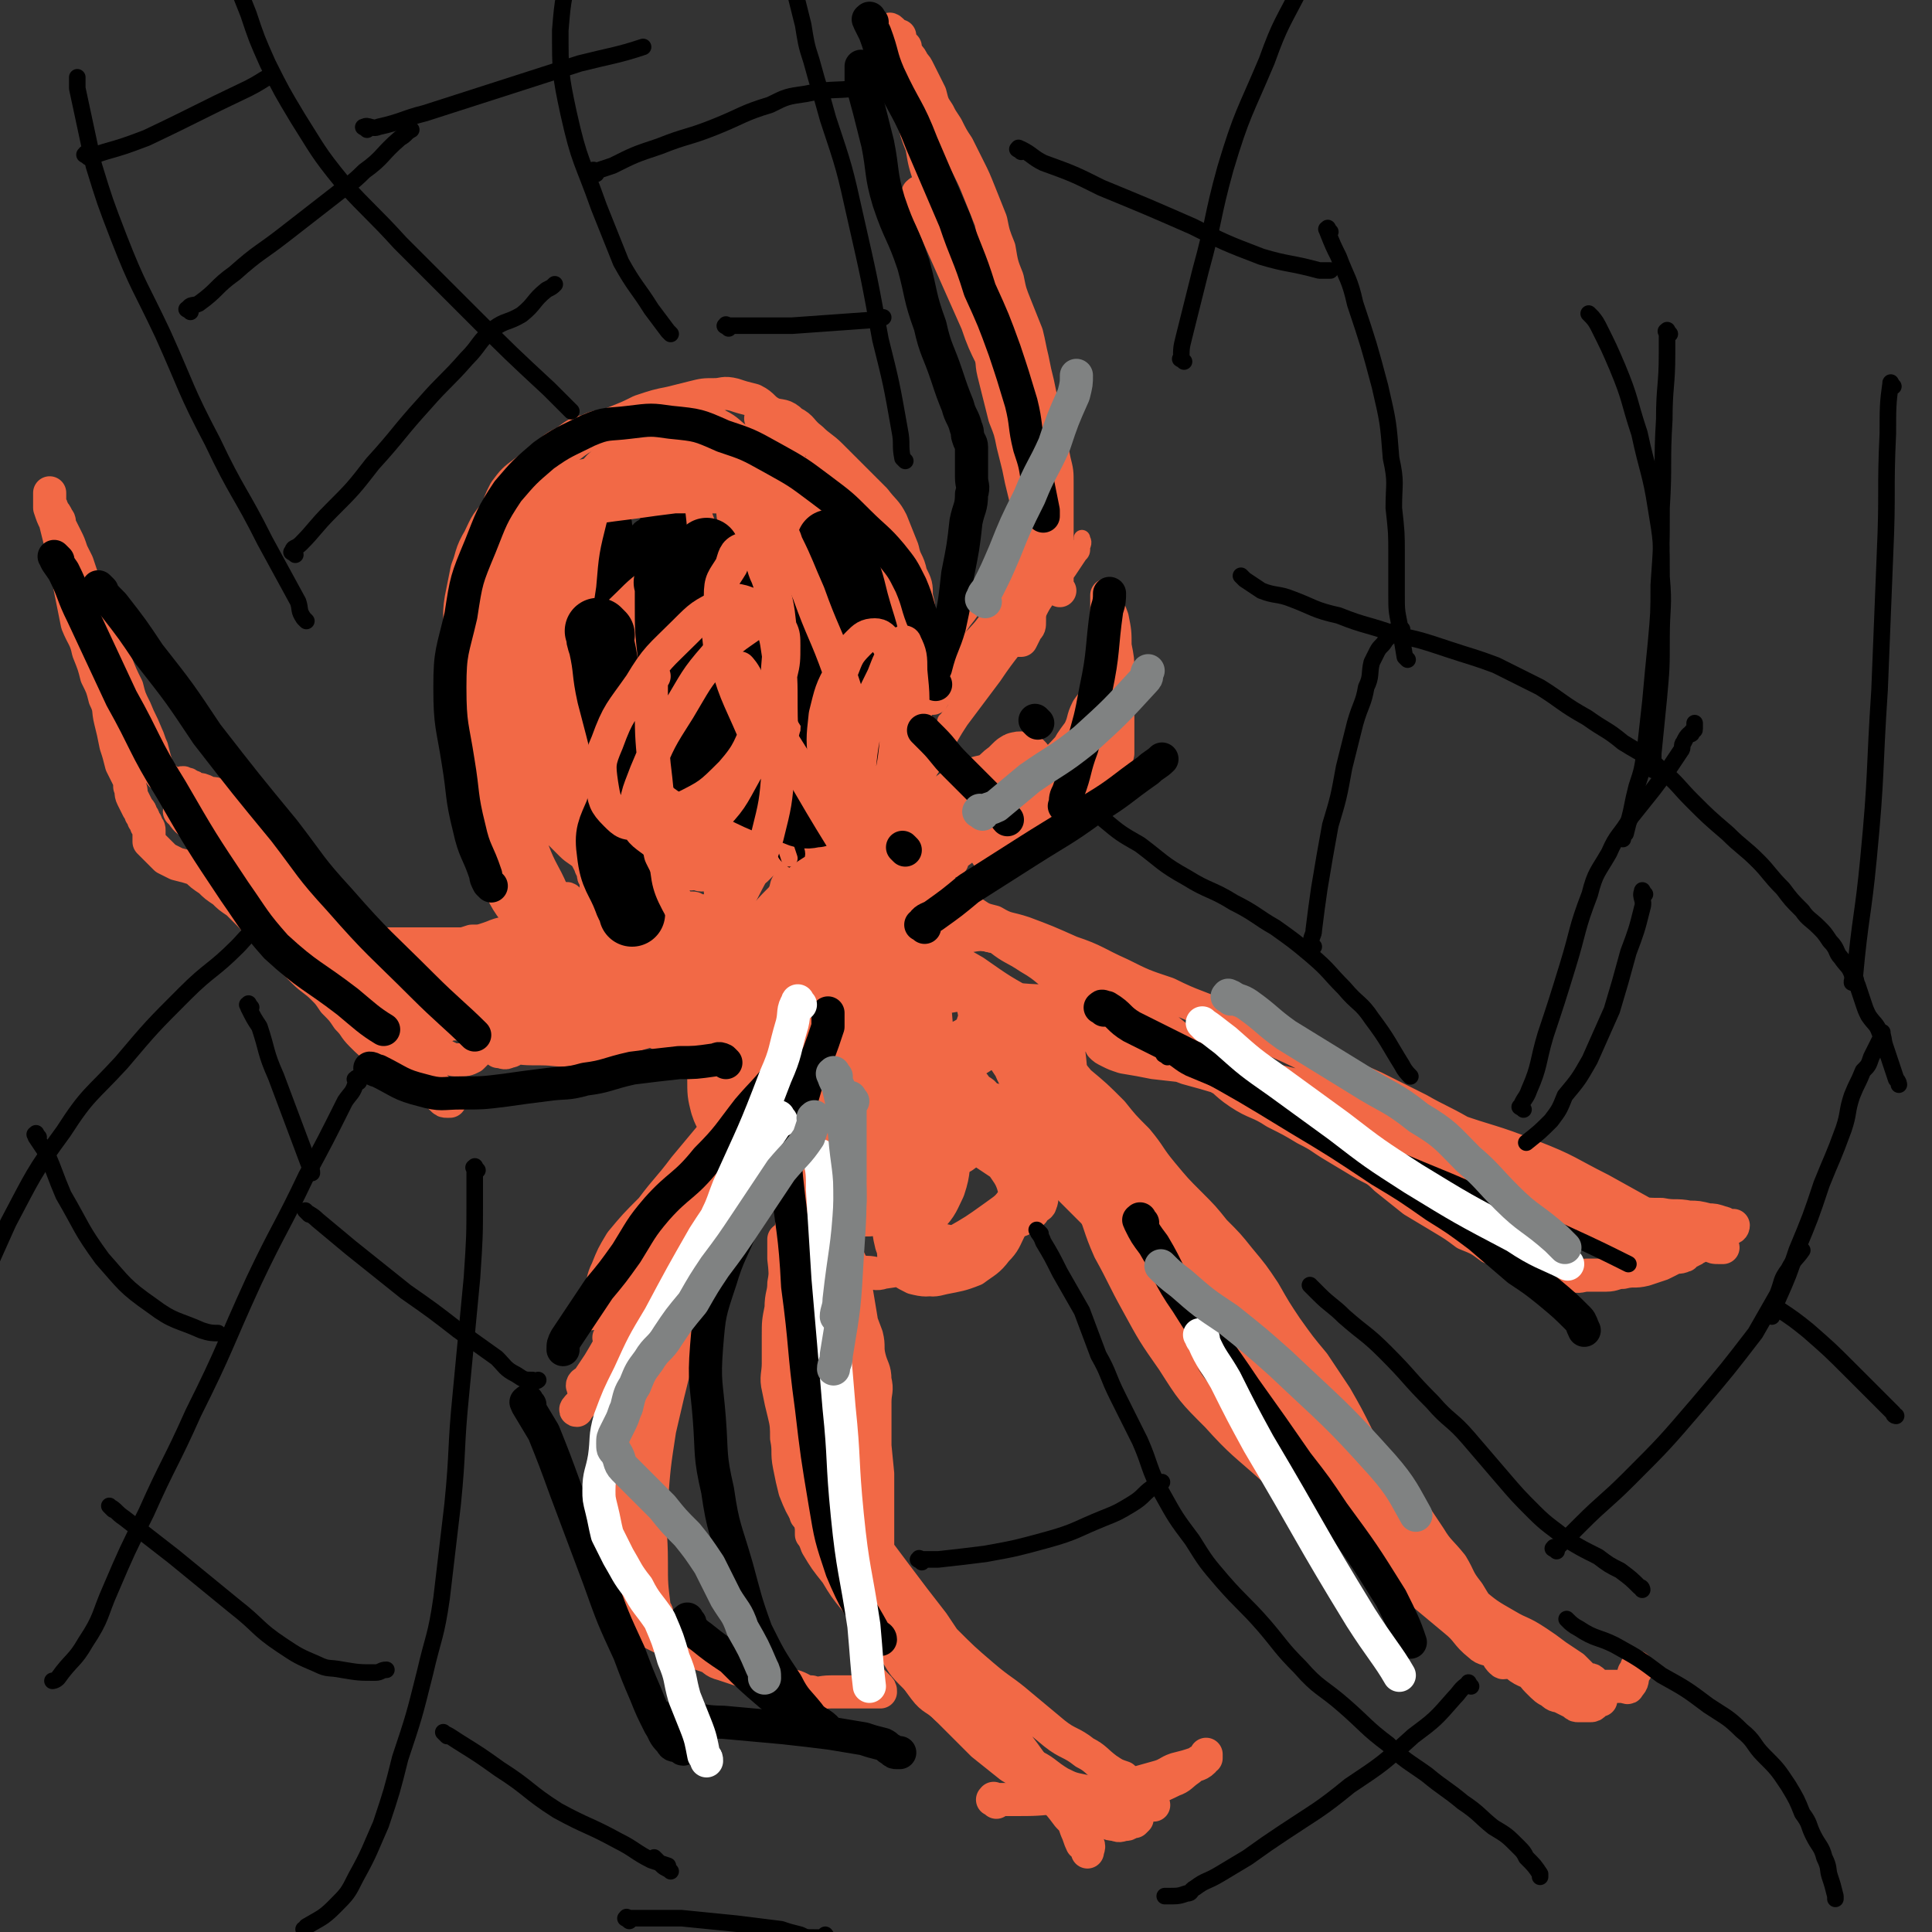 <svg viewBox='0 0 700 700' version='1.1' xmlns='http://www.w3.org/2000/svg' xmlns:xlink='http://www.w3.org/1999/xlink'><rect x="0" y="0" width="700" height="700" fill="#333333" stroke="none"/><g fill='none' stroke='#F26946' stroke-width='6' stroke-linecap='round' stroke-linejoin='round'><path d='M331,249c-1,-1 -2,-1 -1,-1 0,-1 2,-1 3,-2 4,-4 4,-5 7,-9 5,-6 5,-6 9,-12 5,-6 4,-7 9,-12 3,-4 4,-3 7,-6 4,-5 4,-5 8,-10 1,-1 2,-2 2,-2 '/><path d='M333,288c-1,-1 -2,-1 -1,-1 2,-4 3,-4 5,-8 6,-8 5,-9 11,-18 6,-8 6,-8 12,-16 6,-9 7,-9 13,-18 4,-5 3,-6 7,-11 3,-4 3,-4 7,-9 2,-3 2,-3 4,-6 1,-1 1,-1 1,-3 1,-2 0,-2 0,-3 0,0 0,1 0,1 -1,3 -1,3 -3,5 -4,4 -4,4 -8,8 -4,6 -3,6 -8,12 -4,7 -5,7 -10,14 -4,6 -3,6 -7,12 -4,4 -4,4 -7,9 -2,2 -1,3 -3,4 -1,2 -2,1 -3,2 0,0 -1,-1 0,-1 1,-2 2,-2 3,-4 4,-6 4,-6 7,-11 5,-8 4,-8 9,-15 3,-6 4,-5 8,-11 3,-4 2,-5 6,-9 1,-2 2,-1 4,-3 0,-1 1,-1 1,-2 0,0 0,0 0,0 -1,2 -1,3 -2,5 -4,5 -4,5 -8,10 -5,7 -5,7 -11,13 -4,5 -5,4 -10,9 -3,3 -3,4 -6,7 -2,1 -3,1 -5,2 -2,1 -3,2 -3,2 0,-1 2,-1 3,-3 4,-5 3,-6 7,-11 5,-7 4,-7 10,-13 4,-5 5,-4 9,-8 4,-3 3,-3 7,-5 0,-1 1,0 1,0 '/></g>
<g fill='none' stroke='#F26946' stroke-width='12' stroke-linecap='round' stroke-linejoin='round'><path d='M338,253c-1,-1 -2,-1 -1,-1 1,-2 2,-1 4,-2 5,-5 4,-6 9,-12 6,-7 6,-6 11,-13 5,-7 5,-7 9,-13 2,-3 2,-4 4,-7 1,-2 1,-1 2,-3 1,-2 2,-2 2,-3 1,-1 0,-2 0,-1 0,0 1,1 0,2 -2,4 -3,4 -5,8 -4,8 -4,8 -8,15 -6,9 -6,9 -13,17 -2,3 -2,3 -4,5 '/><path d='M384,214c-1,-1 -1,-1 -1,-1 -1,-1 0,-1 0,-2 0,-4 0,-4 0,-7 0,-5 0,-5 0,-10 0,-5 0,-5 0,-10 0,-4 0,-4 0,-9 0,-4 0,-4 -1,-8 -1,-5 -1,-5 -2,-10 -1,-4 -1,-4 -2,-9 -1,-4 -1,-4 -2,-9 -1,-4 -1,-4 -2,-9 -1,-4 -1,-5 -2,-9 -2,-5 -2,-5 -4,-10 -2,-5 -2,-5 -3,-10 -2,-5 -2,-5 -3,-11 -2,-5 -2,-5 -3,-10 -2,-5 -2,-5 -4,-10 -2,-5 -2,-5 -4,-9 -2,-4 -2,-4 -4,-8 -2,-3 -2,-3 -4,-7 -2,-3 -2,-3 -3,-5 -2,-3 -2,-3 -3,-7 -1,-2 -1,-2 -2,-4 -1,-2 -1,-2 -2,-4 -1,-2 -1,-2 -2,-3 -1,-2 -1,-2 -2,-3 -1,-2 -1,-2 -1,-3 -1,-1 -1,-1 -2,-2 0,-1 0,-1 0,-2 -1,0 -1,0 -1,0 -1,-1 -1,-1 -1,-1 -1,-1 -1,-1 -1,-1 -1,-1 -1,0 -1,0 -1,1 0,1 0,2 0,2 0,2 0,4 1,3 1,3 2,6 2,5 1,5 2,10 2,5 3,5 5,10 1,5 1,5 3,10 1,6 1,6 3,12 1,6 1,6 2,11 2,5 1,5 3,10 2,6 2,6 4,11 3,6 2,6 5,11 1,5 2,5 4,9 2,5 2,5 3,9 2,4 1,5 2,9 1,4 1,4 2,8 1,4 1,4 2,8 2,5 2,5 3,10 1,4 1,4 2,8 1,5 1,5 2,9 1,4 1,4 1,8 1,4 1,4 1,8 0,4 0,4 0,7 0,3 0,3 0,6 0,3 0,3 0,6 0,3 0,3 0,6 0,3 0,3 0,6 0,2 0,2 -1,3 -1,2 -1,2 -2,4 -1,0 -1,0 -1,0 '/><path d='M334,71c-1,-1 -1,-2 -1,-1 -1,0 0,0 0,1 2,5 3,5 5,10 8,18 8,18 16,36 2,6 3,8 5,12 '/><path d='M345,312c-1,-1 -2,-1 -1,-1 0,-1 1,-1 3,-2 4,-3 4,-3 9,-6 7,-5 7,-5 14,-11 6,-4 6,-4 12,-8 4,-2 4,-2 8,-5 3,-3 2,-3 5,-5 2,-1 3,-1 4,-2 2,-1 1,-1 2,-2 1,-1 1,0 2,-1 1,0 1,0 1,-1 1,0 1,0 1,-1 0,-1 0,-1 0,-2 0,-1 0,-1 0,-2 0,-2 0,-2 0,-3 0,-3 0,-3 0,-6 0,-3 -1,-3 -1,-7 -1,-4 -1,-4 -1,-8 0,-3 0,-3 0,-5 0,-3 0,-3 -1,-6 0,-2 -1,-2 -1,-4 0,-2 0,-2 0,-4 0,-1 0,-1 0,-2 0,0 0,0 0,0 0,-1 0,-1 0,-1 0,-1 0,-2 0,-1 0,1 0,1 0,3 1,3 1,2 2,5 1,5 1,5 1,10 1,5 1,5 1,9 0,6 0,6 0,12 0,5 0,5 0,10 0,4 0,4 0,8 -1,4 0,4 -2,8 -1,3 -2,3 -4,6 -3,2 -3,2 -6,4 -3,3 -3,3 -6,5 -4,3 -4,2 -7,4 -3,2 -3,3 -6,4 -3,2 -4,1 -6,2 -2,1 -2,1 -4,2 -1,1 -1,1 -2,1 -1,1 -1,1 -2,1 -1,0 -1,0 -1,0 -1,0 -1,0 -1,0 -1,0 0,-1 0,-1 1,-1 1,-1 2,-2 2,-2 2,-2 4,-4 2,-3 2,-3 4,-5 3,-3 4,-3 7,-6 3,-4 2,-5 5,-9 3,-5 3,-5 6,-10 2,-4 2,-4 5,-8 2,-4 1,-4 3,-8 2,-3 2,-2 4,-5 1,-2 1,-2 2,-4 1,-1 2,-1 2,-2 1,-1 0,-3 0,-3 0,0 1,2 0,4 -1,4 -2,3 -4,6 -4,6 -3,7 -7,13 -7,9 -8,8 -15,17 -1,2 -2,3 -3,4 '/><path d='M207,327c-1,-1 -1,-1 -1,-1 -1,-1 -1,0 -1,0 -3,0 -3,0 -5,-1 -4,-1 -4,-2 -6,-4 -4,-3 -4,-3 -6,-6 -3,-3 -3,-3 -4,-7 -2,-4 -3,-4 -4,-8 -2,-4 -1,-4 -2,-9 -1,-6 -1,-6 -2,-12 -1,-7 -1,-7 -2,-14 -1,-8 -1,-8 -1,-16 0,-6 0,-6 0,-12 0,-6 -1,-6 0,-12 1,-6 1,-6 2,-12 1,-6 1,-6 2,-11 2,-5 2,-5 4,-10 2,-4 2,-4 5,-8 2,-4 3,-4 6,-8 3,-3 2,-3 6,-7 4,-4 4,-3 8,-7 4,-3 4,-3 8,-5 4,-3 4,-2 9,-4 5,-2 5,-2 9,-4 6,-2 6,-2 11,-3 4,-1 4,-1 8,-2 4,-1 4,-1 8,-1 3,0 3,-1 7,0 3,1 3,1 7,2 4,2 3,3 7,5 3,1 4,0 7,3 4,2 3,3 7,6 3,3 4,3 7,6 4,4 4,4 8,8 4,4 4,4 8,8 3,4 4,4 6,8 2,5 2,5 4,10 1,5 2,4 3,9 2,4 2,4 2,8 1,4 1,4 1,8 1,5 0,5 0,10 0,5 0,5 0,9 0,5 -1,5 -1,10 -1,5 0,5 -1,9 -1,4 -1,4 -2,8 -1,4 -1,4 -2,8 -1,3 -1,3 -2,6 -1,2 -1,2 -2,3 -1,2 -1,2 -2,3 -1,1 -1,1 -2,2 -1,1 -1,1 -2,2 -1,1 0,1 -1,1 0,1 0,1 -1,1 -1,1 -1,1 -2,1 -1,0 -1,0 -1,0 '/><path d='M239,161c-1,-1 -1,-2 -1,-1 -2,0 -1,1 -2,2 -3,3 -3,3 -5,6 -4,3 -5,3 -9,7 -3,4 -3,4 -6,8 -2,4 -2,4 -3,8 -2,5 -3,5 -4,10 -2,5 -1,5 -2,10 -1,5 -1,5 -1,10 0,5 0,5 0,9 1,7 1,7 2,13 1,6 1,6 2,12 2,6 2,6 4,11 2,5 2,5 4,10 3,5 4,4 7,9 2,4 2,4 5,8 2,3 3,3 6,6 3,3 3,3 6,6 2,2 2,2 4,4 2,2 2,2 4,4 1,1 1,1 2,2 1,1 1,2 2,2 3,0 3,0 6,-1 1,-1 1,-1 1,-1 '/><path d='M277,153c-1,-1 -2,-2 -1,-1 1,1 2,1 3,3 3,5 3,5 6,10 4,8 4,8 8,15 4,6 4,6 7,13 2,4 1,4 3,9 1,4 1,4 2,9 2,5 1,5 2,10 1,5 2,5 2,10 1,4 0,4 0,9 0,5 1,5 0,9 -1,6 -2,6 -4,11 -2,5 -2,5 -4,10 -2,4 -2,4 -4,8 -3,4 -3,4 -6,8 -3,3 -3,3 -5,6 -2,2 -2,2 -4,3 -2,2 -2,3 -4,4 -2,2 -2,2 -4,3 -1,1 -1,1 -2,2 -1,1 -1,1 -2,2 -1,1 -1,0 -2,1 -1,0 0,1 -1,1 -1,0 -2,0 -1,0 0,0 0,1 1,1 1,0 1,0 2,0 3,0 3,0 5,-1 4,-2 3,-2 6,-4 4,-3 5,-2 9,-5 4,-4 4,-4 7,-8 3,-3 3,-3 6,-8 2,-4 2,-4 3,-9 2,-5 3,-5 3,-10 1,-6 0,-6 0,-11 0,-7 0,-7 0,-14 -1,-7 -1,-7 -2,-14 -1,-6 -1,-6 -2,-13 -1,-6 -2,-6 -3,-11 -1,-5 -1,-5 -2,-9 -1,-3 -1,-3 -2,-6 -1,-3 0,-3 -1,-5 0,-2 -1,-2 -1,-4 0,-2 0,-2 0,-3 0,-1 0,-1 0,-2 0,0 0,0 0,0 0,-1 0,-2 0,-1 1,0 1,1 2,2 2,2 2,2 3,4 3,5 3,5 5,10 4,7 4,7 8,14 3,6 3,6 7,13 3,7 3,7 6,14 2,6 1,6 2,12 1,6 2,6 2,12 1,6 0,6 0,13 0,5 1,5 0,11 -1,5 -1,5 -3,9 -2,4 -2,4 -4,7 -2,2 -3,2 -4,5 -1,1 -1,2 -2,4 -1,1 -1,1 -2,1 -1,1 -1,1 -1,0 -1,-2 0,-2 0,-4 1,-4 1,-4 2,-8 1,-5 2,-5 2,-10 1,-5 0,-5 0,-10 0,-6 1,-6 0,-12 0,-6 -1,-6 -2,-12 -2,-7 -2,-7 -4,-13 -2,-6 -2,-6 -4,-11 -2,-5 -2,-5 -4,-10 -2,-4 -2,-4 -4,-8 -2,-3 -2,-3 -4,-6 -3,-3 -3,-2 -6,-5 -3,-3 -3,-3 -6,-6 -2,-2 -3,-1 -6,-3 -2,-2 -2,-2 -4,-4 -3,-2 -3,-2 -6,-4 -3,-2 -3,-2 -6,-3 -4,-2 -5,-1 -9,-2 -4,-1 -4,-1 -8,-1 -4,0 -4,-1 -9,0 -4,1 -4,1 -8,2 -4,1 -4,1 -8,2 -3,2 -3,2 -7,4 -3,3 -3,3 -6,6 -3,3 -3,3 -5,7 -4,4 -4,4 -6,9 -4,5 -4,5 -6,10 -3,5 -3,5 -5,10 -3,6 -2,6 -4,12 -2,6 -3,6 -4,13 -2,6 -1,6 -2,12 -1,6 -1,6 -1,12 0,6 -1,6 0,12 1,7 0,7 2,14 2,4 2,4 4,9 3,5 2,5 4,10 3,5 3,4 7,8 3,3 3,3 6,6 2,2 2,2 3,4 1,2 1,2 2,3 1,1 1,1 2,2 1,1 1,2 1,2 0,0 1,0 1,0 0,-1 0,-2 -1,-3 0,-2 0,-2 -1,-3 -2,-5 -2,-5 -4,-10 -3,-7 -4,-7 -7,-15 -2,-7 -1,-8 -3,-16 -2,-7 -3,-7 -4,-15 -2,-9 -2,-9 -2,-18 0,-8 -1,-8 0,-17 1,-9 1,-9 4,-18 2,-9 2,-9 6,-17 3,-7 4,-7 8,-13 4,-6 3,-6 7,-12 3,-5 2,-6 6,-10 2,-4 3,-3 6,-7 2,-2 2,-2 5,-4 1,-2 1,-2 2,-3 1,-1 2,-1 2,-2 1,-1 0,-1 0,-3 0,0 0,-1 0,0 0,0 0,1 -1,2 -1,2 -1,2 -2,3 -2,4 -1,4 -3,7 -3,5 -4,5 -7,11 -3,6 -3,6 -6,13 -3,8 -3,8 -5,16 -4,9 -3,9 -7,19 -2,8 -3,8 -5,16 -3,7 -3,7 -4,15 -1,6 -1,6 -2,12 0,5 -1,5 0,9 1,5 1,5 2,9 2,4 2,4 5,8 2,4 3,3 6,7 3,3 3,3 6,6 2,2 3,2 5,4 3,2 2,2 5,5 0,0 0,0 1,1 1,1 1,1 2,2 1,1 1,1 1,1 1,0 1,0 1,0 0,0 -1,0 -1,0 -2,-2 -2,-3 -3,-5 -3,-6 -3,-6 -6,-11 -3,-8 -4,-7 -7,-15 -4,-8 -4,-9 -6,-18 -3,-9 -3,-9 -4,-18 -2,-10 -2,-10 -2,-19 0,-8 1,-8 2,-16 2,-7 2,-7 4,-14 2,-5 1,-5 3,-10 2,-3 2,-3 4,-6 2,-3 3,-3 4,-5 1,-2 1,-2 2,-3 1,-1 1,-1 1,-2 1,-1 1,-1 1,-2 0,-1 0,-2 0,-1 0,0 0,1 0,3 0,4 0,4 0,7 0,6 0,6 0,12 0,6 -1,6 -1,13 -1,8 0,8 -1,16 -1,9 -1,9 -2,18 -1,8 -1,8 -1,16 0,8 0,8 0,16 0,7 -1,7 0,14 0,5 1,5 2,10 1,5 1,5 2,9 1,3 1,3 1,6 1,2 1,2 1,3 0,1 1,1 1,2 0,1 0,3 0,2 0,-1 0,-3 -1,-5 -2,-5 -3,-5 -4,-10 -2,-8 -2,-8 -3,-16 -2,-8 -2,-8 -3,-16 -1,-9 -2,-9 -2,-17 0,-9 1,-9 2,-18 1,-8 1,-9 2,-17 2,-8 2,-8 4,-15 3,-8 4,-7 7,-14 2,-5 2,-5 5,-10 2,-5 2,-5 6,-9 2,-3 3,-3 6,-6 3,-2 3,-1 6,-3 2,-2 2,-2 5,-3 3,-1 3,-2 6,-2 3,0 3,0 6,0 5,1 5,1 9,4 5,2 6,2 10,6 6,5 6,6 12,12 1,1 2,2 3,3 '/><path d='M224,328c-1,-1 -2,-1 -1,-1 0,-1 1,0 3,0 3,1 3,2 5,2 4,1 4,0 7,0 3,0 3,0 5,0 2,0 2,0 3,0 1,0 1,0 2,0 1,0 1,0 2,0 1,0 1,0 1,0 1,0 1,1 1,1 1,0 1,0 1,0 1,0 1,0 1,0 1,0 2,0 1,0 0,0 -1,0 -3,0 -4,0 -4,0 -7,0 -5,0 -5,0 -9,0 -5,0 -5,-1 -10,0 -5,1 -5,1 -10,2 -6,1 -6,0 -11,1 -4,1 -4,1 -8,2 -4,1 -4,1 -8,2 -3,1 -3,1 -6,2 -2,1 -2,1 -5,2 -3,1 -4,1 -6,2 -3,2 -3,3 -6,5 -4,2 -4,1 -9,3 -1,0 -1,1 -1,1 '/><path d='M257,338c-1,-1 -1,-1 -1,-1 -2,-1 -2,0 -3,0 -5,0 -5,0 -9,0 -7,0 -7,0 -15,0 -5,0 -5,0 -11,0 -5,0 -5,0 -10,0 -5,0 -5,0 -11,0 -4,0 -4,1 -8,1 -3,0 -3,-1 -6,0 -4,1 -3,1 -6,2 -3,1 -3,1 -6,1 -3,1 -3,1 -5,1 -3,0 -3,0 -5,0 -2,0 -2,0 -4,0 -2,0 -2,0 -4,0 -2,0 -2,0 -3,0 -2,0 -2,0 -3,0 -1,0 -1,0 -2,0 0,0 0,0 0,0 -1,0 -1,0 -1,0 -1,0 -1,0 -1,0 -1,0 -1,0 -1,0 -1,0 -1,0 -1,0 -2,0 -2,0 -3,0 -1,0 -1,-1 -2,-1 -1,-1 -1,-1 -2,-1 -1,-1 -1,-1 -2,-1 -1,-1 -2,-1 -3,-2 -2,-2 -1,-2 -3,-4 -2,-2 -2,-2 -4,-4 -2,-2 -2,-2 -4,-4 -3,-3 -3,-3 -6,-6 -2,-3 -2,-3 -4,-5 -2,-3 -2,-3 -4,-5 -2,-3 -2,-3 -4,-5 -2,-2 -2,-2 -4,-4 -2,-2 -2,-2 -4,-4 -2,-2 -2,-3 -4,-4 -2,-1 -2,-1 -4,-2 -3,-1 -3,-1 -5,-2 -2,-1 -2,0 -4,-1 -2,-1 -2,-1 -4,-1 -1,-1 -1,-1 -2,-1 -1,-1 -1,-1 -2,-1 -1,-1 -1,0 -2,0 -1,0 -1,0 -2,0 0,0 0,0 0,0 -1,0 -1,0 -1,0 -1,0 -1,-1 -1,-1 -1,-1 -1,-1 -1,-1 -1,-1 -2,-1 -2,-2 -1,-1 -1,-1 -1,-2 -1,-3 -1,-3 -2,-7 -1,-2 -1,-3 -2,-5 -2,-5 -2,-4 -4,-9 -2,-4 -2,-4 -3,-8 -2,-4 -2,-4 -4,-9 -2,-4 -2,-4 -3,-8 -2,-4 -2,-4 -4,-8 -2,-4 -2,-4 -3,-8 -1,-3 -1,-3 -2,-6 -1,-3 -1,-3 -2,-6 -1,-2 -1,-2 -2,-4 -1,-3 -1,-3 -2,-5 -1,-2 -1,-2 -2,-4 -1,-2 0,-2 -1,-3 -1,-2 -1,-2 -2,-3 0,-1 0,-1 -1,-2 0,-1 0,-1 0,-2 0,0 0,0 0,-1 0,0 0,0 0,-1 0,0 0,-1 0,0 0,0 0,1 0,2 0,2 0,2 0,3 1,3 1,3 2,5 1,4 1,4 2,8 1,5 1,5 2,9 1,5 1,5 2,10 1,5 1,5 2,10 2,5 3,5 4,10 2,5 2,5 3,9 2,4 2,4 3,8 2,4 1,4 2,8 1,4 1,4 2,9 1,3 1,3 2,7 1,2 1,2 2,4 1,2 1,2 1,4 1,2 0,2 1,4 1,2 1,2 2,4 1,1 1,1 1,2 1,1 1,1 1,2 1,1 1,1 1,2 1,1 1,1 1,2 0,1 0,1 0,2 0,1 0,1 0,1 0,1 0,1 0,1 1,1 1,1 2,2 1,1 1,1 2,2 1,1 1,1 2,2 2,1 2,1 4,2 4,1 4,1 7,2 2,2 2,2 5,4 2,2 2,2 5,4 2,2 2,2 5,4 2,2 2,2 4,4 3,3 3,4 6,7 2,2 2,2 4,4 3,3 3,3 5,5 3,3 3,3 5,5 3,3 4,3 7,6 2,2 2,2 4,5 3,3 3,3 5,6 3,3 2,3 5,6 3,3 3,3 6,5 3,3 3,3 6,5 4,3 4,3 7,5 3,2 3,2 5,4 2,1 2,1 3,2 1,1 1,1 2,2 1,1 1,1 2,1 1,0 1,0 1,0 -1,-1 -1,-1 -3,-3 -3,-3 -3,-3 -5,-5 -4,-4 -4,-4 -9,-9 -4,-4 -4,-4 -8,-9 -6,-6 -6,-6 -11,-13 -5,-7 -5,-7 -10,-14 -5,-7 -5,-7 -11,-14 -4,-6 -4,-6 -8,-11 -4,-6 -4,-6 -8,-11 -3,-4 -3,-4 -6,-7 -2,-3 -2,-3 -4,-5 -2,-2 -2,-2 -4,-3 -2,-1 -2,-1 -3,-2 -2,-1 -1,-2 -3,-3 -1,-1 -2,0 -2,0 0,0 1,-1 2,0 2,1 2,2 3,3 5,5 5,5 9,9 7,7 7,7 14,14 6,6 6,6 13,13 7,7 7,7 15,13 6,6 6,6 13,11 5,3 5,3 9,7 3,2 3,2 7,4 1,2 1,2 2,3 1,1 2,2 2,2 0,1 -1,0 -2,0 -4,-2 -4,-2 -7,-4 -5,-3 -5,-3 -10,-7 -7,-5 -7,-5 -13,-11 -6,-5 -6,-5 -12,-11 -5,-4 -5,-4 -10,-9 -6,-6 -5,-6 -11,-12 -4,-4 -4,-4 -8,-8 -3,-2 -3,-2 -6,-5 -3,-2 -3,-2 -5,-4 -2,-2 -2,-2 -4,-3 -1,0 -1,0 -2,0 -1,-1 -2,-2 -2,-1 0,0 1,0 1,1 2,3 2,2 5,5 5,5 5,5 11,11 8,8 8,9 16,17 6,7 6,7 13,14 7,7 7,7 16,15 6,5 6,5 12,10 6,5 5,5 11,9 4,3 4,2 8,4 2,2 2,2 4,3 2,1 2,1 4,1 3,0 3,0 5,-1 1,-1 2,-2 2,-2 '/><path d='M161,372c-1,-1 -2,-1 -1,-1 0,-1 0,0 1,0 3,0 3,0 6,0 8,0 8,0 16,-1 10,-1 10,-2 20,-4 9,-2 9,-2 17,-4 5,-2 4,-2 9,-3 3,-1 3,-1 6,-2 2,-1 2,-1 4,-2 0,0 0,0 1,-1 1,-1 2,-1 2,-1 -1,-1 -1,-1 -2,-2 -1,0 -1,0 -2,0 -3,0 -3,0 -5,-1 -3,-1 -3,-2 -6,-2 -4,-1 -4,0 -9,0 -4,0 -4,0 -8,1 -4,1 -4,1 -9,2 -3,1 -3,2 -7,3 -2,1 -2,1 -4,2 -2,1 -2,1 -3,2 -1,1 -2,1 -2,1 0,1 0,1 1,1 2,1 2,1 5,1 4,1 4,0 9,0 6,0 6,0 11,0 6,0 6,0 13,-1 5,0 5,0 10,-1 3,-1 3,-1 6,-2 2,-1 2,-1 3,-2 1,-1 2,-1 2,-1 -1,-1 -2,-2 -3,-2 -3,-1 -3,0 -7,-1 -5,-1 -5,-2 -10,-2 -6,-1 -6,0 -12,0 -6,0 -6,0 -12,1 -6,1 -6,1 -12,2 -5,2 -4,3 -9,4 -2,1 -2,1 -4,2 -2,1 -2,1 -3,1 -1,1 -2,1 -2,1 0,1 2,1 3,1 4,1 4,1 7,1 6,1 6,0 13,0 5,0 5,0 11,0 7,0 7,0 13,-1 6,0 6,0 11,-1 3,0 3,0 6,-1 2,0 2,-1 4,-1 0,0 0,0 1,0 0,0 0,-1 -1,-1 -2,-1 -3,-1 -5,-1 -5,0 -5,-1 -9,-1 -5,0 -5,0 -10,1 -6,1 -6,1 -12,2 -5,2 -5,2 -10,4 -3,2 -3,2 -6,4 -2,2 -2,2 -4,4 -1,0 -2,0 -2,1 0,1 0,1 1,1 3,1 3,2 6,2 5,1 6,0 11,0 7,0 7,1 14,0 6,0 6,0 12,-2 6,-2 6,-2 11,-4 3,-1 3,-1 6,-2 1,-1 1,-1 2,-2 1,-1 2,-2 2,-3 -1,-2 -1,-2 -3,-3 -4,-2 -4,-2 -8,-3 -5,-2 -5,-2 -11,-3 -6,-1 -6,-1 -12,-2 -6,-1 -6,-1 -12,-1 -6,0 -6,-1 -12,0 -6,1 -6,1 -11,2 -4,1 -4,2 -8,3 -2,1 -2,1 -4,2 -2,1 -2,1 -3,2 -1,1 -1,2 -1,2 1,1 2,1 4,1 3,1 3,1 6,1 5,0 5,0 11,0 8,0 8,0 17,0 8,-1 8,-1 16,-2 7,-1 6,-2 12,-3 5,-1 5,-1 9,-2 3,-1 3,-1 7,-2 1,0 1,0 1,-1 1,-1 2,-1 2,-1 -1,-1 -2,-1 -3,-1 -5,-1 -5,-1 -11,-2 -5,-1 -5,-1 -11,-1 -6,0 -6,0 -12,1 -6,1 -6,2 -12,4 -4,1 -5,1 -9,4 -4,2 -3,2 -7,5 -2,1 -2,1 -4,3 -2,2 -2,3 -3,5 -1,2 -2,3 -1,4 1,3 1,3 4,5 3,1 3,1 7,1 6,1 6,1 12,1 6,0 6,1 12,0 8,-1 8,-1 15,-3 7,-2 7,-2 14,-4 4,-2 4,-2 8,-3 2,-1 2,-1 4,-2 2,-1 2,0 3,-1 1,-1 2,-1 2,-1 -1,-1 -1,0 -2,0 -3,0 -3,0 -7,0 -6,1 -6,1 -12,2 -7,1 -7,1 -15,2 -7,2 -6,2 -13,4 -5,2 -5,2 -11,3 -3,1 -3,1 -7,2 -1,1 -1,2 -3,2 -1,1 -2,0 -3,0 0,0 -1,0 0,0 1,0 1,0 3,-1 5,-2 5,-2 10,-4 7,-3 7,-3 14,-7 6,-2 6,-2 12,-6 5,-2 5,-3 10,-6 4,-1 4,-1 7,-3 2,-2 3,-1 4,-3 2,-1 2,-2 2,-3 1,-2 0,-2 0,-3 -1,-3 -1,-3 -2,-5 -3,-5 -2,-5 -6,-9 -3,-4 -4,-4 -8,-8 -4,-5 -3,-5 -7,-10 -3,-5 -3,-5 -6,-9 -3,-4 -3,-4 -6,-8 -2,-4 -2,-4 -4,-8 -3,-4 -3,-4 -6,-8 -2,-4 -2,-4 -5,-8 -2,-4 -1,-4 -3,-8 -2,-4 -2,-4 -4,-7 -2,-4 -2,-5 -3,-9 -2,-5 -2,-5 -3,-10 -1,-4 -1,-4 -2,-9 -1,-4 -1,-4 -2,-9 -1,-4 0,-5 -1,-9 0,-5 -1,-5 -1,-9 0,-4 1,-4 2,-8 2,-4 2,-4 4,-8 1,-4 1,-4 3,-8 3,-4 3,-4 7,-7 4,-3 4,-3 8,-6 3,-3 3,-3 7,-5 4,-3 4,-3 8,-4 4,-2 4,-1 7,-2 5,-1 5,-1 9,-2 4,-1 4,-1 8,-1 4,0 4,0 8,0 4,0 4,0 8,1 4,1 4,1 7,2 4,2 4,3 7,5 4,2 4,1 7,3 3,3 3,4 6,7 3,3 3,3 6,6 3,3 3,3 6,6 3,4 3,4 6,8 3,5 3,5 6,10 2,4 1,4 3,9 2,4 2,4 4,9 2,4 3,4 3,8 1,4 0,4 0,8 0,4 0,4 0,8 0,4 0,4 0,8 -1,5 0,5 -2,10 -1,5 -2,4 -4,9 -2,4 -1,4 -3,8 -2,3 -2,3 -4,6 -2,2 -1,3 -3,6 -2,2 -2,2 -4,3 -2,2 -2,2 -4,4 -2,2 -2,3 -4,5 -3,2 -4,1 -7,4 -2,2 -1,3 -3,6 -2,2 -2,2 -4,4 -2,2 -2,2 -4,3 -2,2 -2,2 -3,4 -1,0 -1,1 -2,1 -1,1 -2,1 -2,1 0,0 1,0 2,0 1,0 1,0 2,-1 2,-1 2,-2 4,-3 2,-2 2,-2 5,-4 3,-3 3,-3 6,-6 2,-3 2,-3 5,-6 4,-3 3,-3 7,-6 3,-4 4,-3 7,-7 2,-2 2,-2 4,-5 3,-4 3,-4 4,-7 1,-3 1,-3 2,-6 1,-2 2,-2 2,-4 1,-2 0,-2 0,-3 0,-1 0,-1 0,-2 0,0 -1,0 -1,0 '/><path d='M268,326c-1,-1 -2,-2 -1,-1 0,0 0,1 1,3 0,2 0,2 1,4 1,2 0,2 1,3 1,2 1,2 2,3 1,1 1,1 2,1 1,0 1,0 2,0 2,0 2,0 4,0 2,0 2,0 3,-1 1,-1 1,-1 2,-2 1,-1 1,-1 2,-2 1,-1 2,-1 2,-2 1,-1 0,-1 0,-3 0,-1 0,-1 0,-2 0,-1 0,-1 0,-2 0,-1 0,-1 0,-2 0,0 0,0 0,0 0,-1 0,-1 0,-1 0,-1 0,-2 0,-1 0,0 0,1 0,2 0,2 0,2 0,4 0,3 0,3 0,6 0,5 0,5 0,9 1,5 1,5 2,10 1,5 0,5 1,10 1,5 0,5 1,10 1,4 1,4 2,8 1,3 1,3 1,6 1,2 1,2 1,3 0,2 0,2 0,4 0,1 0,1 0,2 0,1 0,1 0,1 0,1 0,1 0,1 0,1 0,1 0,1 0,1 0,1 0,1 1,0 1,0 2,0 1,0 1,0 1,0 3,-1 3,-1 6,-3 3,-2 3,-1 6,-3 6,-3 5,-4 11,-6 4,-3 5,-2 9,-4 4,-2 4,-2 9,-4 4,-2 4,-2 8,-4 3,-2 3,-2 5,-3 3,-1 3,-1 6,-2 2,-1 1,-1 3,-2 1,0 1,-1 2,-1 1,-1 2,0 2,-1 1,0 0,-1 0,-1 -1,-1 -1,-1 -1,-1 -2,-1 -2,-1 -3,-2 -4,-3 -4,-3 -8,-5 -5,-4 -5,-4 -11,-8 -6,-4 -6,-3 -12,-8 -7,-4 -6,-5 -13,-10 -5,-4 -6,-3 -11,-8 -3,-2 -2,-3 -5,-5 -3,-2 -3,-2 -5,-4 -2,-1 -2,-2 -3,-3 -1,-1 -1,-1 -2,-2 0,0 0,0 0,0 -1,-1 -2,-2 -1,-1 0,0 1,1 2,2 2,2 2,2 5,3 3,3 3,3 7,6 5,3 5,2 10,5 4,3 4,4 8,7 3,2 3,2 6,4 3,2 3,2 5,3 1,1 1,1 2,2 1,1 2,1 2,1 0,0 0,0 -1,-1 -2,-2 -2,-2 -4,-3 -4,-3 -4,-3 -7,-5 -4,-3 -4,-4 -9,-6 -3,-3 -3,-2 -7,-4 -4,-2 -4,-2 -7,-3 -3,-1 -3,-1 -5,-2 -2,-1 -2,-1 -4,-2 -2,-1 -2,-1 -3,-1 -1,-1 -1,-1 -2,0 -1,1 0,1 -1,2 -1,1 -1,0 -2,1 -1,2 -1,2 -2,4 -1,4 -1,4 -2,8 -1,6 -1,6 -1,13 0,7 0,7 0,14 0,7 0,7 1,14 1,7 2,7 3,13 1,6 1,6 2,12 1,2 1,2 2,5 1,1 1,1 1,2 1,1 1,1 1,2 0,1 0,3 0,2 -1,-1 -1,-2 -2,-4 -3,-6 -3,-6 -6,-11 -3,-7 -3,-7 -5,-14 -3,-6 -3,-6 -5,-12 -2,-4 -3,-4 -4,-9 -1,-3 -1,-3 -2,-6 -1,-3 -1,-3 -2,-5 -1,-2 -1,-2 -1,-4 -1,-1 -1,-1 -1,-2 -1,0 -1,-1 -1,0 -1,1 0,1 0,3 1,4 1,4 2,7 1,7 0,7 1,14 1,5 1,5 2,11 1,5 1,5 1,11 0,3 0,3 0,7 0,2 0,2 0,4 0,2 0,2 0,4 0,1 0,2 0,2 0,0 0,-1 0,-2 0,-4 -1,-4 -1,-8 -1,-7 0,-7 -1,-13 0,-5 -1,-5 -1,-10 0,-4 0,-4 0,-8 0,-2 -1,-2 0,-4 1,-2 1,-2 2,-4 1,-1 0,-2 1,-2 1,0 2,0 2,0 2,2 2,2 3,4 3,4 2,4 4,8 2,4 3,4 4,8 2,4 2,4 3,8 2,4 1,4 2,8 1,3 1,3 2,6 1,2 1,2 1,3 0,1 0,1 0,2 0,1 0,1 0,2 0,1 0,1 0,1 0,1 0,1 0,1 0,1 0,1 0,1 0,1 0,1 0,1 0,1 0,1 0,2 0,1 0,1 0,1 0,1 0,1 0,1 0,1 -1,1 -1,1 -1,1 -1,1 -2,2 -2,2 -2,2 -3,3 -2,2 -2,2 -4,4 -2,3 -2,3 -4,6 -2,3 -2,3 -4,6 -2,2 -2,3 -4,5 -3,3 -3,3 -6,6 -3,3 -3,3 -5,6 -3,4 -3,3 -6,7 -3,3 -3,3 -6,6 -4,4 -4,4 -8,9 -4,3 -3,3 -6,7 -3,4 -3,4 -5,7 -2,3 -2,4 -4,7 -2,3 -2,2 -4,5 -2,3 -2,3 -4,7 -1,2 -1,2 -2,4 -1,2 -1,2 -2,3 -1,1 -2,2 -1,2 0,-1 2,-2 3,-4 1,-2 1,-2 2,-3 '/><path d='M276,400c-1,-1 -1,-2 -1,-1 -1,0 0,1 0,2 0,3 0,3 -1,6 -2,5 -3,5 -5,10 -4,8 -4,8 -8,16 -4,8 -3,8 -8,15 -4,7 -5,7 -9,14 -5,6 -5,6 -9,13 -2,5 -2,5 -4,9 -2,2 -2,2 -4,4 -1,2 -1,2 -2,3 -1,1 -1,2 -1,2 0,-1 0,-1 1,-2 2,-3 3,-3 5,-7 3,-6 3,-7 7,-13 5,-9 5,-9 10,-17 5,-9 5,-9 10,-17 4,-8 4,-8 8,-15 3,-7 3,-7 6,-13 1,-4 1,-4 3,-8 1,-1 1,-2 2,-3 1,-1 2,-1 2,-2 0,-1 0,-2 0,-1 0,0 0,1 0,2 -2,5 -2,5 -4,9 -4,7 -3,7 -6,14 -4,8 -5,8 -10,15 -5,9 -5,9 -11,17 -5,7 -5,7 -10,13 -4,6 -4,6 -9,11 -2,3 -1,3 -3,6 -1,1 -2,0 -3,1 -1,1 -2,2 -1,2 0,-2 2,-2 4,-5 4,-5 4,-5 8,-11 6,-9 7,-9 12,-18 6,-8 6,-8 10,-16 4,-8 3,-8 7,-15 2,-5 2,-5 4,-10 2,-3 2,-3 3,-6 1,-2 2,-2 2,-4 1,-2 0,-3 0,-3 0,0 1,1 0,2 -2,2 -2,2 -5,4 -4,4 -4,4 -8,8 -5,6 -5,6 -10,12 -6,8 -6,7 -12,15 -6,6 -6,6 -11,12 -3,5 -3,5 -5,10 -2,4 -1,4 -3,9 -1,2 -1,2 -2,4 -1,2 -2,3 -1,3 1,0 2,-1 3,-2 4,-4 4,-5 7,-9 5,-6 5,-6 9,-12 6,-8 6,-8 11,-15 4,-6 4,-6 8,-12 3,-5 3,-5 6,-10 2,-2 2,-2 4,-4 1,-2 1,-2 1,-3 1,-1 0,-3 0,-3 0,0 0,1 0,2 -1,4 -1,4 -2,7 -3,7 -3,7 -7,15 -4,9 -4,10 -10,19 -6,10 -6,10 -12,19 -5,8 -5,8 -9,15 -3,6 -3,6 -6,11 -2,3 -2,3 -4,6 -1,1 -2,1 -2,2 0,1 1,0 1,0 3,-2 3,-2 5,-4 7,-6 8,-6 14,-12 8,-7 7,-7 14,-15 7,-8 7,-7 13,-15 5,-6 4,-7 8,-13 2,-4 2,-4 6,-8 1,-2 2,-2 3,-4 1,-2 2,-1 2,-3 1,-1 0,-3 0,-3 0,0 0,2 -1,4 -2,3 -2,3 -4,6 -3,3 -3,3 -6,6 -4,3 -4,2 -8,6 -4,3 -3,3 -7,7 -5,5 -5,5 -9,9 -4,4 -4,4 -7,9 -3,3 -3,3 -5,7 -1,1 -1,2 -2,3 -1,2 -2,2 -2,2 0,1 1,0 2,0 1,0 1,-1 2,-1 2,-1 2,-1 3,-1 1,0 1,0 2,0 1,0 1,0 1,0 1,0 1,0 1,0 0,1 0,1 0,2 0,2 0,2 0,4 0,3 0,3 0,7 0,5 0,5 -1,9 -1,7 -1,7 -2,13 -1,6 -1,6 -2,12 -1,5 -1,5 -1,11 0,4 0,4 0,9 0,5 0,5 0,9 0,4 -1,4 0,8 1,4 1,4 2,8 1,3 1,3 2,5 1,2 1,2 2,4 1,1 1,1 1,2 0,1 0,1 0,2 0,1 0,1 0,1 0,-2 -1,-3 -1,-6 -1,-8 -1,-8 -1,-16 0,-11 -1,-11 0,-22 1,-13 1,-13 3,-26 3,-13 3,-13 6,-25 4,-11 4,-11 8,-21 4,-10 4,-10 9,-19 3,-8 3,-8 7,-16 2,-4 3,-4 6,-9 1,-3 2,-3 3,-5 1,-2 1,-2 2,-4 1,-1 1,-1 1,-2 0,-1 0,-1 0,-3 0,0 0,-1 0,0 0,0 0,1 -1,2 -2,2 -2,1 -4,3 -3,3 -3,3 -5,6 -4,4 -3,4 -6,8 -3,4 -3,4 -6,8 -4,5 -4,5 -8,10 -5,7 -4,7 -9,14 -3,5 -4,5 -6,10 -3,5 -3,5 -5,11 -2,5 -2,5 -3,10 -1,5 -1,5 -2,10 -1,6 0,6 -1,12 0,6 -1,6 -1,11 0,6 0,6 0,11 0,5 1,5 1,10 0,5 0,5 0,10 0,4 1,4 1,8 0,3 -1,3 0,7 0,2 1,2 2,4 1,2 1,2 1,5 1,1 1,1 1,2 1,2 0,3 1,3 2,2 2,1 4,2 2,1 2,1 4,2 2,1 2,1 4,2 3,2 3,2 7,3 3,1 3,1 6,2 3,1 2,2 6,3 3,1 3,1 6,2 3,1 3,1 7,2 3,1 3,1 6,2 3,1 3,1 7,2 3,1 3,2 6,2 3,1 3,0 7,0 3,0 3,0 6,0 2,0 2,0 3,0 2,0 2,0 4,0 1,0 1,0 2,0 1,0 1,0 2,0 1,0 1,0 1,0 0,-1 0,-1 -1,-2 -1,-1 -1,-1 -2,-2 '/><path d='M290,402c-1,-1 -1,-2 -1,-1 -1,1 0,2 0,4 0,4 0,4 0,7 0,4 0,4 0,8 0,6 0,6 -1,12 0,6 0,6 -1,11 -1,6 -1,6 -2,12 -1,5 0,5 -1,10 0,4 -1,4 -1,9 -1,5 -1,5 -1,10 0,5 0,5 0,10 0,4 -1,5 0,9 1,5 1,5 2,9 1,4 1,5 1,9 1,5 0,5 1,10 1,5 1,5 2,9 2,5 2,5 5,10 2,5 1,5 3,10 3,5 3,5 7,10 3,5 3,5 7,10 4,5 4,5 8,10 3,4 3,4 6,8 3,4 2,4 6,8 4,4 4,4 8,8 4,4 4,4 8,8 5,5 5,5 10,10 5,4 5,4 10,8 5,3 5,3 10,7 4,3 4,3 8,6 4,2 4,2 8,4 4,1 4,1 7,2 2,1 2,2 5,2 2,1 2,0 4,0 1,0 1,-1 3,-1 1,-1 1,-1 1,-1 '/><path d='M296,416c-1,-1 -1,-2 -1,-1 -1,1 0,2 0,4 1,5 1,5 2,9 1,7 1,7 2,13 1,5 1,5 2,11 1,3 1,3 2,7 1,3 1,3 1,6 1,3 1,3 1,6 0,2 0,2 0,4 0,1 0,1 0,2 0,1 0,1 0,2 0,1 0,1 0,2 0,1 0,1 0,2 0,2 0,2 -1,5 0,1 0,1 -1,3 -1,2 -1,2 -2,4 -1,3 -1,3 -2,6 -1,3 -1,3 -2,6 -1,4 -1,4 -1,8 0,4 0,4 0,8 0,5 -1,5 0,10 1,7 0,7 2,13 2,6 3,6 6,13 3,7 2,7 6,14 3,6 4,6 8,12 3,5 3,5 6,10 2,5 3,5 6,9 2,4 2,4 5,8 3,4 4,3 8,7 4,3 5,3 9,7 5,4 5,5 10,8 6,4 7,3 13,6 4,2 4,3 9,6 4,2 4,2 9,3 4,2 4,1 8,2 3,1 3,1 6,2 2,1 2,1 3,1 2,0 2,0 3,0 1,0 1,0 2,0 1,0 1,0 1,0 1,0 1,0 1,0 1,0 1,0 1,0 -1,-2 -1,-3 -2,-5 -1,-2 -1,-2 -2,-3 '/><path d='M296,441c-1,-1 -1,-2 -1,-1 -1,0 0,0 0,1 1,2 1,2 2,5 3,5 3,5 5,10 3,6 3,6 6,13 3,7 3,7 6,15 1,4 0,4 1,8 1,4 2,4 2,8 1,4 0,4 0,8 0,3 0,3 0,7 0,3 0,3 0,7 0,3 0,3 0,6 0,3 0,3 0,6 0,3 0,3 0,6 0,2 0,2 0,5 0,2 0,2 0,3 0,2 0,2 0,4 0,2 0,2 0,4 0,2 1,2 1,4 0,1 0,1 0,2 0,1 0,1 0,2 0,1 0,1 0,1 0,1 0,1 0,1 0,-1 0,-2 0,-4 0,-5 0,-5 0,-10 0,-9 0,-9 0,-18 -1,-10 -1,-10 -2,-21 -1,-9 -1,-9 -2,-18 -1,-9 -1,-9 -2,-17 -1,-6 -1,-6 -2,-12 -1,-4 -1,-4 -2,-9 -1,-2 -1,-2 -2,-4 -1,-2 -1,-2 -2,-4 -1,-2 -1,-2 -1,-3 -1,-1 -1,-2 -1,-2 -1,0 -1,1 -1,2 0,4 0,4 0,7 1,9 1,9 2,17 2,12 3,12 4,24 2,11 2,11 3,22 1,9 1,9 2,17 1,6 1,6 1,13 1,3 1,3 1,7 1,2 1,2 1,3 0,1 0,3 0,2 -1,-1 -1,-3 -2,-6 -3,-8 -3,-8 -6,-15 -5,-12 -5,-12 -9,-23 -3,-11 -3,-11 -5,-22 -3,-9 -2,-9 -4,-17 -1,-6 -1,-6 -2,-12 -1,-3 -1,-3 -2,-6 -1,-3 -1,-3 -1,-5 0,-2 0,-2 0,-3 0,0 0,1 0,1 0,3 0,3 0,6 1,9 1,9 2,17 1,12 1,12 2,25 1,12 2,12 3,24 1,8 1,8 2,17 1,5 1,5 1,10 0,3 0,3 0,6 0,0 0,1 0,1 0,0 1,1 2,0 0,-4 -1,-4 -1,-9 0,-9 0,-9 0,-19 -1,-13 -1,-13 -2,-26 -1,-12 -1,-12 -2,-24 -1,-8 -1,-8 -2,-17 -1,-5 -1,-5 -1,-10 0,-3 0,-3 0,-5 0,-2 0,-2 0,-3 0,0 0,-1 0,0 0,1 0,2 0,4 0,7 0,7 0,13 1,10 1,10 2,20 1,10 1,10 1,20 0,8 0,8 0,17 0,6 0,6 0,12 0,4 0,4 0,9 0,3 1,3 1,6 0,1 0,2 0,3 0,1 0,1 0,2 1,1 1,1 2,2 1,1 1,1 1,2 2,2 2,2 3,4 2,3 2,3 4,6 3,3 4,3 7,6 4,4 4,4 8,9 4,5 4,5 8,10 4,5 4,5 8,10 4,5 4,5 9,10 5,6 5,6 10,12 6,7 6,7 12,13 4,5 4,5 9,10 4,4 4,4 8,8 3,3 3,3 6,7 2,2 2,2 3,5 1,2 1,3 2,5 1,1 2,0 2,1 0,1 0,2 0,2 0,-1 1,-2 0,-3 -2,-4 -3,-4 -5,-8 -6,-8 -5,-8 -11,-15 -7,-10 -7,-10 -14,-19 -7,-10 -6,-10 -13,-20 -7,-9 -7,-9 -13,-18 -7,-9 -7,-9 -13,-17 -6,-8 -6,-8 -12,-16 -4,-6 -4,-6 -9,-12 -3,-3 -3,-3 -6,-6 -2,-3 -2,-3 -4,-5 -2,-2 -2,-2 -3,-3 -1,-1 -1,-1 -2,-2 0,0 -1,-1 0,0 1,1 1,1 2,3 4,5 4,5 7,10 7,10 7,10 14,20 7,9 7,9 14,17 8,9 8,9 16,17 7,7 7,7 14,13 7,6 7,5 14,11 6,5 6,5 12,10 5,4 6,3 11,7 4,2 4,3 8,6 3,2 3,2 6,3 1,1 1,1 3,2 1,1 1,1 2,1 2,0 2,-1 4,-1 0,-1 1,-1 1,-1 '/><path d='M361,653c-1,-1 -2,-1 -1,-1 0,-1 0,0 1,0 3,0 3,0 6,0 8,0 9,0 17,-1 10,-1 10,-1 20,-3 8,-2 8,-2 15,-4 4,-1 4,-2 7,-3 4,-1 4,-1 7,-2 1,0 1,-1 2,-1 1,-1 1,0 2,-1 0,-1 0,-2 0,-1 0,0 0,1 -1,2 -2,2 -3,1 -5,3 -3,2 -3,3 -6,4 -6,3 -7,3 -13,5 -1,0 -2,0 -3,0 '/><path d='M311,462c-1,-1 -2,-1 -1,-1 1,-1 2,0 4,0 3,0 3,1 6,0 7,-1 7,-1 13,-3 7,-2 7,-2 15,-4 5,-2 5,-2 10,-4 4,-2 4,-2 7,-4 2,-2 2,-3 5,-4 1,-1 2,-1 3,-2 2,-1 1,-1 2,-2 1,-1 2,-1 2,-2 1,-2 0,-2 0,-4 0,-2 0,-2 0,-3 0,-2 0,-2 -1,-4 0,-2 0,-3 -1,-4 -2,-3 -2,-3 -4,-4 -3,-2 -3,-2 -6,-2 -4,0 -4,-1 -8,0 -4,1 -4,1 -8,4 -5,3 -6,2 -10,7 -4,4 -4,5 -6,10 -2,4 -2,4 -3,8 -1,2 -2,2 -2,4 0,2 1,2 3,3 3,1 3,1 6,1 4,0 5,0 9,-2 7,-4 7,-4 14,-9 4,-3 5,-3 8,-8 3,-4 3,-4 4,-9 0,-3 -1,-3 -1,-5 0,-3 0,-3 -1,-5 -2,-3 -3,-3 -5,-4 -4,-2 -5,-2 -9,-2 -5,0 -5,-1 -9,0 -5,2 -6,2 -10,5 -4,3 -4,4 -8,8 -3,5 -3,5 -5,10 -2,5 -2,5 -2,10 0,5 0,6 1,10 2,5 1,6 5,9 2,3 3,2 6,3 4,1 4,1 8,0 5,-1 6,-1 11,-3 4,-3 5,-3 8,-7 3,-3 3,-4 5,-8 1,-4 2,-4 2,-8 1,-4 0,-4 -1,-8 -1,-3 -2,-4 -4,-7 -3,-2 -3,-2 -6,-4 -3,-2 -3,-2 -7,-2 -3,0 -3,0 -6,1 -4,2 -4,3 -8,6 -4,3 -4,4 -7,8 -2,5 -2,5 -3,10 -1,4 -2,5 -2,9 0,4 -1,4 1,8 2,3 2,3 6,5 4,1 5,1 9,0 6,-1 6,-2 11,-6 7,-4 7,-5 12,-11 5,-6 5,-6 9,-12 3,-5 3,-5 5,-10 1,-4 0,-4 0,-9 0,-4 1,-4 0,-8 -1,-3 -2,-4 -6,-6 -3,-2 -4,-1 -8,-2 -5,-1 -5,-1 -11,-1 -6,1 -6,1 -11,3 -6,3 -6,3 -12,6 -5,3 -4,4 -9,8 -4,4 -5,3 -9,8 -2,4 -2,4 -3,9 -1,3 -1,3 -1,6 0,2 0,2 1,3 2,2 2,1 5,1 3,0 4,0 7,-1 5,-3 5,-3 9,-7 5,-4 6,-3 10,-8 4,-3 3,-4 7,-8 2,-2 2,-2 4,-4 2,-2 2,-2 4,-4 2,-1 2,-1 3,-2 3,-2 4,-2 7,-3 1,-1 2,-1 2,-1 '/><path d='M351,389c-1,-1 -2,-2 -1,-1 0,0 0,1 1,2 1,2 1,2 2,3 2,3 3,2 4,4 3,3 2,4 4,7 3,3 4,2 7,6 2,2 2,3 4,5 3,4 4,4 7,7 4,4 4,4 8,8 3,3 3,3 5,5 3,3 3,3 6,6 3,3 4,3 7,7 2,2 2,2 5,6 2,4 2,4 5,8 2,4 3,4 6,8 3,4 2,4 6,8 4,5 4,4 8,9 3,4 3,4 7,8 3,4 4,4 7,8 4,5 3,5 7,10 3,5 3,5 7,9 4,5 4,5 8,9 4,4 5,4 9,8 3,3 3,4 7,8 4,4 4,4 8,8 3,4 3,4 7,8 3,3 3,3 7,6 5,4 5,3 9,6 4,3 4,3 8,7 3,3 3,3 7,6 3,3 3,3 7,6 4,2 4,2 8,4 4,3 4,2 8,4 3,2 3,3 7,4 2,1 3,1 5,2 3,1 3,1 6,2 3,1 3,1 6,1 2,0 2,0 5,0 1,0 1,0 3,0 1,0 2,1 2,0 2,-2 1,-2 2,-5 1,-1 1,-1 1,-2 '/><path d='M373,369c-1,-1 -2,-2 -1,-1 1,1 2,1 3,3 4,4 3,5 6,8 5,7 5,7 10,13 6,5 6,5 12,11 4,5 4,5 9,10 5,6 4,6 9,12 5,6 5,6 10,11 5,5 5,5 9,10 5,5 5,5 9,10 5,6 5,6 9,12 4,7 4,7 8,13 5,7 5,7 10,13 4,6 4,6 8,12 4,7 4,7 8,15 4,6 3,6 8,12 4,7 5,6 10,12 4,6 4,6 8,12 3,5 4,5 8,10 3,5 2,5 6,10 3,5 3,5 7,10 4,5 4,5 8,10 3,3 3,3 6,7 2,2 2,3 4,5 3,3 3,3 5,4 2,2 2,1 4,2 2,1 2,1 4,2 1,1 1,1 2,1 1,0 1,0 2,0 1,0 1,0 2,0 1,0 1,0 2,-1 1,-1 1,-1 2,-1 0,-1 -1,-1 -1,-1 -1,-2 -1,-2 -1,-3 -1,-2 0,-2 -1,-3 -1,-1 -2,0 -3,-1 -2,-2 -2,-2 -4,-4 -3,-2 -3,-2 -6,-4 -4,-3 -4,-3 -7,-5 -6,-4 -6,-3 -11,-6 -7,-4 -7,-4 -13,-9 -9,-5 -9,-5 -17,-10 -8,-5 -8,-5 -16,-10 -10,-6 -11,-6 -20,-12 -10,-7 -10,-8 -19,-16 -10,-9 -11,-9 -20,-19 -9,-9 -9,-9 -16,-20 -7,-10 -7,-10 -13,-21 -5,-9 -5,-10 -10,-19 -4,-9 -3,-9 -7,-18 -4,-8 -4,-8 -8,-15 -5,-7 -5,-6 -10,-13 -3,-5 -2,-6 -5,-11 -3,-4 -4,-4 -6,-9 -2,-3 -2,-3 -4,-6 -2,-3 -2,-3 -4,-5 -2,-2 -2,-2 -3,-3 -1,-1 -1,-1 -2,-2 0,0 -1,-1 0,0 0,0 1,0 2,1 3,3 3,3 5,6 5,7 5,7 9,14 8,10 8,10 16,20 10,13 10,13 20,27 11,15 10,16 21,31 11,15 12,14 23,28 10,14 10,14 20,27 9,11 8,11 17,22 7,8 7,8 15,17 7,6 7,6 14,13 6,5 6,5 12,10 5,4 4,5 9,9 2,2 3,1 6,3 1,2 1,2 2,3 1,1 1,0 2,0 0,0 -1,-1 -1,-1 -3,-4 -3,-4 -6,-8 -5,-6 -5,-6 -10,-12 -9,-9 -9,-9 -18,-18 -10,-10 -10,-10 -20,-20 -12,-12 -13,-12 -25,-25 -10,-11 -10,-11 -20,-23 -9,-10 -9,-10 -17,-21 -6,-7 -6,-7 -12,-15 -4,-5 -4,-5 -9,-10 -3,-4 -2,-4 -5,-8 -2,-2 -2,-2 -4,-4 -2,-2 -1,-2 -3,-4 0,-1 0,-1 0,-2 -1,-1 -2,-2 -1,-2 1,1 2,2 3,4 4,6 4,6 8,12 8,12 7,13 16,25 11,15 11,15 23,30 12,15 12,15 24,29 8,8 8,8 16,16 3,3 4,3 8,7 2,1 2,2 3,3 1,1 1,1 2,2 0,0 0,0 0,0 -1,-1 -1,-1 -2,-2 -7,-8 -6,-8 -12,-16 -11,-13 -12,-12 -23,-25 -11,-14 -11,-14 -22,-28 -8,-11 -9,-10 -17,-22 -5,-7 -5,-7 -10,-15 -3,-5 -3,-5 -6,-10 -1,-3 0,-3 -1,-7 -1,-2 -1,-2 -2,-4 -1,-2 -2,-3 -1,-3 0,0 1,0 1,1 5,5 5,5 8,10 8,10 8,10 16,20 10,12 10,12 20,24 10,11 10,12 20,23 6,7 6,7 12,15 4,4 4,4 8,9 2,2 1,2 3,4 2,2 2,2 3,3 1,1 2,3 1,2 -3,-3 -4,-4 -7,-9 -8,-10 -8,-11 -16,-22 -11,-15 -11,-15 -22,-31 -9,-13 -8,-13 -17,-27 -5,-8 -5,-8 -10,-16 -3,-4 -3,-4 -5,-9 -3,-3 -3,-3 -5,-6 -2,-3 -2,-2 -4,-4 -2,-2 -2,-2 -3,-3 -1,-1 -1,-1 -2,-2 -1,-1 0,-1 0,-2 -1,0 -2,-1 -1,0 0,1 1,2 2,4 4,7 4,8 8,15 9,15 9,14 18,29 12,20 12,20 25,41 11,18 10,18 22,36 6,9 6,9 13,18 3,5 4,5 8,10 2,3 3,3 5,6 3,3 2,3 4,5 2,2 3,4 3,3 0,-1 -1,-4 -3,-7 -6,-10 -7,-10 -14,-20 -9,-12 -9,-12 -17,-25 -10,-15 -9,-15 -19,-30 -10,-15 -10,-15 -20,-29 -8,-12 -9,-12 -17,-24 -6,-8 -5,-8 -11,-16 -6,-7 -6,-7 -12,-13 -5,-6 -4,-6 -9,-11 -3,-3 -3,-3 -6,-6 -3,-3 -3,-3 -5,-5 -2,-2 -2,-2 -3,-3 -2,-2 -2,-1 -3,-3 -1,-1 0,-1 0,-2 -1,0 -2,-1 -1,0 0,1 0,2 1,3 2,4 2,3 5,7 4,7 4,7 9,15 7,9 7,9 14,19 7,9 7,10 14,20 7,9 8,9 16,18 7,8 7,8 14,17 7,8 6,8 13,17 7,8 7,8 14,16 7,7 7,7 13,15 6,6 6,6 12,13 6,7 6,7 12,14 6,7 6,7 11,14 5,6 5,6 10,12 5,7 5,7 10,13 5,6 5,6 10,11 4,4 5,3 10,6 4,3 4,3 8,5 2,2 3,1 5,2 3,1 3,2 6,2 1,0 1,0 1,0 '/><path d='M348,389c-1,-1 -2,-1 -1,-1 0,-1 1,0 2,-1 2,-1 2,-1 3,-2 4,-2 3,-2 7,-4 4,-3 4,-3 8,-4 3,-2 3,-1 7,-2 4,-1 4,-1 8,-2 4,-1 4,-1 8,-1 4,0 4,0 8,0 4,0 4,0 8,1 5,2 5,1 10,4 5,2 5,2 10,5 6,3 6,2 12,6 6,3 5,4 11,8 6,4 7,3 13,7 6,3 6,3 11,6 6,3 5,3 10,6 5,3 5,3 10,6 5,3 5,2 9,6 5,4 5,4 10,8 5,3 5,3 10,6 5,3 5,3 9,6 5,2 5,2 9,5 5,2 5,2 9,4 4,1 4,1 8,2 3,1 3,1 7,2 3,1 3,2 6,2 2,1 3,0 5,0 3,0 4,0 7,0 3,0 3,-1 6,-1 4,-1 4,0 8,-1 3,-1 3,-1 6,-2 2,-1 2,-1 4,-2 2,-1 2,0 4,-1 1,0 0,-1 1,-1 1,-1 1,0 2,-1 1,0 1,-1 2,-1 1,-1 1,0 2,-1 1,0 1,0 1,-1 1,0 1,-1 1,-1 1,-1 1,-1 2,-1 1,-1 1,0 2,-1 1,0 1,0 2,-1 1,0 1,0 2,-1 1,0 1,-1 1,-1 0,0 0,0 -1,0 -2,0 -2,-1 -3,-1 -3,-1 -3,-1 -5,-1 -4,-1 -4,-1 -7,-1 -5,-1 -5,0 -10,-1 -5,0 -5,0 -10,-1 -4,0 -4,0 -8,-1 -4,-1 -4,-1 -8,-2 -4,-1 -4,-1 -8,-2 -4,-1 -4,-1 -7,-2 -5,-2 -5,-2 -10,-4 -5,-2 -5,-2 -10,-3 -6,-2 -6,-2 -12,-4 -8,-3 -8,-3 -15,-5 -10,-3 -10,-3 -19,-5 -10,-3 -10,-3 -20,-6 -10,-4 -10,-4 -20,-9 -11,-4 -11,-4 -21,-10 -9,-5 -9,-5 -18,-10 -7,-4 -7,-5 -15,-10 -8,-4 -8,-5 -15,-10 -7,-4 -6,-5 -13,-9 -6,-4 -6,-3 -11,-7 -3,-2 -3,-2 -6,-4 -2,-1 -2,-1 -4,-2 -2,-1 -2,-2 -4,-3 -1,0 -1,0 -2,0 0,-1 0,-1 0,-1 -1,-1 -2,-1 -1,-1 0,-1 1,0 2,0 3,1 3,1 6,2 3,2 3,2 7,3 5,3 5,2 11,4 8,3 8,3 17,7 9,3 9,4 18,8 8,4 8,4 17,7 10,5 10,4 21,9 9,4 9,4 18,8 9,4 9,4 18,9 9,4 9,4 18,8 8,4 8,4 16,8 7,4 8,4 15,8 7,4 7,4 14,8 6,4 6,4 12,8 6,3 6,3 12,6 5,2 5,2 10,5 5,2 5,2 10,3 4,2 4,2 8,3 3,1 3,1 6,2 2,1 2,1 3,2 2,1 2,1 3,2 1,1 1,1 2,1 1,0 1,0 2,0 1,0 1,0 1,0 1,0 1,0 1,0 -1,-1 -2,-1 -4,-2 -6,-3 -6,-3 -11,-7 -9,-5 -9,-5 -18,-10 -12,-6 -12,-7 -25,-12 -15,-6 -15,-5 -29,-10 -17,-5 -17,-5 -33,-10 -16,-4 -16,-4 -33,-8 -12,-3 -12,-2 -25,-4 -8,-1 -8,-1 -17,-2 -5,-1 -5,-1 -11,-2 -3,-1 -3,-1 -5,-2 -2,-1 -2,-1 -3,-2 0,0 1,0 1,0 2,0 3,0 5,0 5,1 5,1 10,2 7,3 7,3 15,6 11,3 11,3 22,7 12,5 12,5 24,10 13,6 13,6 25,11 12,5 12,5 24,9 10,4 10,4 21,8 8,3 8,3 17,7 7,3 7,3 14,6 5,2 5,2 10,3 4,2 5,1 9,2 2,1 2,2 3,2 1,0 1,0 2,0 1,0 2,0 2,0 -1,-1 -1,-1 -2,-2 -5,-4 -5,-4 -10,-7 -9,-5 -9,-6 -18,-11 -10,-6 -10,-6 -20,-11 -10,-4 -10,-3 -20,-6 -7,-3 -7,-4 -14,-5 -5,-1 -6,0 -11,-1 -3,0 -3,0 -6,-1 -1,0 -1,-1 -3,-1 -2,0 -2,0 -3,0 0,0 -1,0 0,0 1,1 1,1 3,1 5,2 5,2 9,4 7,2 7,2 14,5 8,3 8,4 17,8 8,3 9,3 18,7 9,3 9,2 19,6 7,3 7,3 15,6 6,2 6,2 12,4 5,1 5,0 10,1 3,1 3,1 6,2 2,1 2,1 4,1 0,0 2,0 1,0 -1,0 -2,0 -4,-1 -7,-2 -7,-3 -14,-6 -10,-3 -10,-2 -21,-5 -12,-4 -12,-5 -24,-9 -11,-3 -11,-3 -21,-5 -9,-3 -9,-3 -18,-5 -5,-2 -5,-1 -10,-3 -3,-1 -3,-1 -5,-2 -3,-1 -2,-1 -4,-3 -1,0 -2,0 -2,0 0,-1 1,0 2,0 3,1 3,2 6,3 5,3 5,3 10,5 8,4 7,4 15,8 7,3 7,3 14,7 5,2 5,2 10,4 4,2 5,2 9,3 2,1 2,1 3,2 2,1 2,1 3,1 1,1 3,1 2,1 -1,0 -2,0 -4,0 -6,-1 -6,-1 -12,-3 -10,-3 -10,-3 -20,-6 -9,-4 -9,-4 -17,-8 -10,-4 -10,-3 -20,-8 -9,-4 -9,-5 -18,-10 -9,-5 -9,-5 -18,-10 -9,-6 -9,-6 -18,-12 -8,-5 -8,-5 -16,-10 -7,-5 -6,-5 -13,-10 -7,-4 -7,-4 -14,-9 -7,-4 -6,-4 -13,-8 -6,-3 -6,-3 -12,-5 -6,-3 -6,-4 -12,-6 -6,-3 -7,-2 -13,-4 -5,-2 -5,-2 -10,-4 -4,-2 -4,-1 -9,-3 -2,-1 -2,-1 -4,-2 -2,-1 -2,0 -4,-1 -2,-1 -2,-1 -3,-1 -1,-1 -1,-2 -2,-1 0,0 0,0 0,1 1,2 1,3 3,5 5,4 5,4 10,8 8,6 8,7 17,12 10,7 10,7 21,13 10,6 10,6 20,10 6,2 7,2 13,3 5,1 5,2 10,2 3,0 3,0 6,0 0,0 0,0 1,0 1,0 2,0 2,0 -1,0 -2,0 -3,-1 -5,-3 -4,-3 -9,-5 -6,-4 -6,-4 -13,-6 -9,-3 -9,-3 -17,-4 -8,-2 -8,-1 -16,-2 -7,-1 -7,-1 -13,-1 -5,0 -6,-1 -11,0 -3,0 -3,1 -5,2 -2,1 -2,1 -4,2 -2,1 -2,1 -3,1 -1,1 -1,1 -2,1 -1,1 -1,1 -2,1 -1,0 -2,0 -1,0 0,0 1,0 2,0 1,0 1,0 1,0 1,0 1,0 1,0 1,0 1,0 1,0 0,1 1,2 0,2 -1,1 -1,0 -2,0 -1,0 -1,0 -1,0 '/></g>
<g fill='none' stroke='#000000' stroke-width='6' stroke-linecap='round' stroke-linejoin='round'><path d='M423,383c-1,-1 -2,-1 -1,-1 0,-1 0,0 1,0 4,2 4,3 8,5 12,5 12,5 24,10 18,9 18,9 37,17 16,7 16,7 33,14 21,9 21,9 42,19 11,5 15,7 23,11 '/><path d='M306,353c-1,-1 -2,-2 -1,-1 0,0 0,1 1,2 1,3 1,3 3,7 1,4 1,4 2,8 3,9 4,9 7,18 2,6 1,6 3,12 2,3 2,3 3,6 1,1 1,1 2,2 1,1 1,0 1,0 0,-1 0,-1 0,-1 0,-3 0,-3 0,-5 0,-4 0,-4 -1,-8 -1,-5 -1,-5 -2,-10 -1,-5 -1,-5 -2,-10 -1,-3 -1,-3 -2,-6 -1,-3 -1,-3 -2,-5 -1,-2 -1,-3 -1,-3 -1,0 0,2 0,3 1,3 1,3 2,7 1,4 2,4 2,8 1,3 0,3 0,7 0,2 0,2 0,4 0,2 0,2 0,3 0,1 0,1 0,2 1,0 2,0 2,-1 1,-1 1,-2 1,-3 1,-3 1,-3 2,-6 1,-3 1,-3 1,-6 0,-3 0,-3 0,-5 0,-2 0,-2 0,-4 0,-2 0,-2 0,-3 0,0 0,1 0,1 0,2 0,2 -1,3 -1,3 -1,3 -2,6 -2,3 -2,3 -4,6 -1,1 -1,2 -2,3 -1,2 -1,2 -2,3 -1,1 -2,1 -1,2 0,0 1,0 2,-1 2,-1 2,-1 3,-3 3,-3 3,-3 4,-6 2,-4 1,-4 2,-7 1,-2 1,-2 2,-4 1,-1 1,-1 1,-2 1,-1 0,-3 0,-3 0,0 0,1 0,2 0,3 0,3 0,6 0,4 0,4 0,8 0,4 0,4 -1,8 0,3 0,3 -1,7 0,2 0,2 -1,4 0,0 0,1 -1,1 -1,0 -1,0 -2,-1 -1,-1 -1,-2 -1,-2 '/><path d='M266,237c-1,-1 -1,-2 -1,-1 -1,1 0,1 0,3 1,5 1,5 2,9 1,4 1,4 1,9 0,3 0,3 0,6 0,1 0,1 0,2 0,1 0,2 0,2 1,-2 2,-3 2,-6 1,-4 0,-4 0,-9 0,-6 0,-6 0,-12 0,-4 0,-4 0,-7 0,-2 0,-3 0,-4 0,0 0,1 0,1 0,4 0,4 0,7 0,7 -1,7 0,13 1,8 1,8 2,15 1,7 1,7 2,13 1,4 1,4 1,8 1,2 1,2 1,3 0,1 0,3 0,2 0,-2 0,-4 0,-8 0,-7 0,-7 0,-15 -1,-11 -1,-11 -2,-21 -1,-8 0,-8 -1,-17 0,-4 0,-4 -1,-9 -1,-2 -1,-2 -2,-4 -1,-2 -1,-3 -1,-3 -1,0 0,1 0,2 0,3 0,3 0,7 0,6 -1,6 0,11 1,6 1,6 2,12 1,7 0,7 1,14 1,5 1,5 2,10 1,3 1,3 2,6 1,1 1,1 2,2 1,1 0,1 1,1 1,0 1,0 1,0 1,-2 1,-2 1,-4 1,-5 0,-5 0,-9 0,-5 0,-5 0,-9 -1,-6 0,-6 -2,-12 -1,-3 -2,-3 -3,-6 -1,-3 0,-3 -2,-5 -1,-1 -2,-2 -3,-1 -1,0 0,2 -1,3 -1,3 -2,3 -3,6 -1,4 -1,4 -2,8 -1,4 -1,4 -1,8 0,3 -1,3 0,7 1,3 1,3 2,6 1,1 1,1 2,2 1,1 1,1 2,1 2,0 3,0 4,-1 2,-1 1,-2 2,-4 1,-3 2,-3 2,-7 1,-4 0,-4 0,-8 0,-3 1,-3 0,-6 0,-3 -1,-3 -2,-5 -1,-2 -1,-2 -1,-4 -1,-1 -1,-2 -1,-2 -1,0 -1,1 -1,2 -1,2 -1,2 -1,5 -1,3 -1,3 -1,6 0,4 0,4 1,8 1,3 1,3 2,5 1,2 1,2 2,4 1,1 1,2 1,2 0,0 1,0 1,0 1,-2 2,-2 2,-4 2,-5 2,-5 2,-10 1,-6 1,-7 1,-13 0,-7 0,-7 0,-13 0,-5 0,-5 0,-11 0,-3 0,-3 0,-6 0,-2 -1,-2 -1,-4 0,-2 0,-3 0,-3 0,0 -1,2 -1,3 0,4 0,4 0,8 0,7 0,7 0,13 0,9 0,9 1,18 2,12 2,12 4,25 0,3 1,4 1,6 '/><path d='M275,236c-1,-1 -1,-2 -1,-1 -1,0 -1,1 -1,3 -1,6 -1,6 -2,11 -1,7 -1,7 -1,14 0,7 -1,7 0,14 0,4 1,4 2,9 1,2 1,2 1,3 1,1 1,1 1,2 1,1 1,1 1,1 1,-1 2,-1 2,-2 1,-4 1,-5 1,-9 0,-8 0,-8 0,-15 0,-9 0,-9 -1,-18 -1,-9 -2,-9 -4,-18 -2,-5 -1,-6 -3,-11 -2,-3 -2,-4 -4,-7 -2,-1 -2,-1 -4,-1 -2,0 -2,1 -3,3 -3,4 -3,4 -4,8 -2,8 -2,8 -3,16 -1,8 -2,8 -2,17 0,7 0,7 1,14 1,7 1,7 2,13 2,5 2,6 5,10 1,3 2,3 4,6 2,1 3,1 5,1 2,0 2,0 3,-1 3,-2 3,-3 3,-5 2,-6 2,-6 2,-11 1,-8 1,-8 0,-17 -1,-9 0,-9 -2,-18 -2,-9 -1,-9 -4,-18 -2,-6 -2,-6 -5,-11 -2,-2 -2,-2 -4,-4 -2,-2 -2,-3 -3,-3 -1,0 -1,2 -1,3 -1,5 -1,5 -2,9 -1,7 -1,7 -1,14 0,8 0,8 1,16 1,7 2,7 4,14 2,6 2,6 5,11 2,3 2,3 4,5 1,1 1,2 2,2 1,0 2,-1 2,-2 2,-4 2,-4 2,-8 1,-7 1,-7 1,-14 0,-7 1,-7 0,-15 -1,-9 -1,-9 -3,-17 -2,-7 -2,-7 -4,-14 -2,-3 -2,-4 -4,-7 -2,-1 -2,-1 -4,-2 -2,-1 -2,-3 -3,-3 -1,0 0,2 -1,4 -1,5 -1,5 -2,9 -1,7 -1,7 -1,14 0,7 0,7 2,14 2,5 3,5 4,10 2,4 1,4 2,8 1,1 1,2 2,2 1,1 1,0 2,0 1,-1 2,-1 2,-2 1,-3 0,-3 0,-7 0,-4 1,-4 0,-9 -1,-6 -1,-6 -3,-11 -2,-6 -2,-6 -4,-11 -3,-5 -3,-5 -6,-9 -2,-2 -2,-2 -4,-3 -2,-1 -2,-2 -4,-2 -2,0 -2,0 -3,0 -2,1 -3,1 -4,3 -2,4 -2,4 -2,8 0,7 -1,7 0,14 1,8 1,8 4,15 2,8 2,8 6,16 2,5 2,5 6,9 1,2 1,2 3,3 2,1 3,1 4,0 3,-2 4,-2 5,-6 1,-5 1,-5 1,-11 1,-7 1,-7 0,-13 -1,-10 0,-10 -2,-19 -2,-8 -3,-8 -7,-16 -3,-7 -3,-7 -8,-13 -3,-3 -3,-3 -7,-6 -2,-1 -2,-1 -4,-2 -2,-1 -3,-2 -4,-1 -2,1 -2,2 -2,5 -1,6 -2,6 -2,13 0,12 1,12 4,23 3,14 2,14 7,27 4,11 5,11 11,21 4,6 4,6 9,12 2,3 2,4 6,6 1,1 2,1 4,0 1,-1 2,-1 3,-4 1,-5 1,-6 1,-12 1,-9 1,-9 1,-19 0,-12 0,-12 -2,-25 -2,-11 -2,-11 -6,-23 -2,-7 -2,-7 -5,-14 -3,-5 -3,-5 -6,-9 -3,-2 -3,-2 -6,-3 -3,-1 -3,-1 -6,-1 -3,0 -4,0 -5,2 -3,4 -3,5 -4,10 -2,7 -2,7 -2,15 0,10 1,10 3,19 3,11 4,11 8,22 3,9 4,9 8,17 2,4 2,5 6,9 1,1 1,2 3,2 2,0 3,0 4,-2 3,-3 3,-4 3,-8 1,-8 0,-8 0,-16 0,-8 1,-9 0,-17 -1,-9 -1,-9 -4,-18 -3,-6 -3,-6 -7,-12 -1,-3 -1,-4 -3,-7 -2,-1 -2,-1 -3,-3 -2,-2 -2,-3 -3,-3 -1,0 0,1 0,2 0,3 -1,3 -1,6 0,6 0,6 1,13 2,8 1,9 3,17 3,9 4,9 7,18 2,6 1,7 4,12 1,3 1,3 3,5 1,1 2,2 2,1 2,-1 2,-2 2,-4 2,-6 3,-6 3,-12 1,-8 0,-8 0,-16 0,-9 0,-9 -1,-18 -1,-7 -1,-7 -2,-13 -1,-5 -1,-4 -2,-9 0,-1 0,-2 -1,-3 -1,-2 -1,-3 -1,-3 -1,0 -1,2 -1,4 0,3 -1,3 -1,6 -1,5 -1,5 -1,11 0,6 -1,6 0,11 1,6 1,6 2,11 1,4 1,4 2,7 1,0 1,1 1,1 1,0 2,0 2,-1 2,-1 2,-1 2,-3 1,-5 1,-6 1,-11 0,-5 0,-5 0,-11 0,-4 1,-4 0,-8 0,-2 -1,-2 -2,-4 -1,-2 0,-3 -1,-4 -1,-1 -1,-1 -1,0 -2,1 -1,1 -2,3 -2,6 -3,6 -4,12 -2,7 -1,7 -2,15 -1,9 -2,9 -2,19 0,9 1,9 4,18 1,6 0,7 3,12 2,3 3,3 7,4 2,1 3,2 5,1 3,-2 4,-2 6,-6 4,-8 4,-8 7,-17 3,-10 3,-10 4,-20 1,-9 1,-10 0,-19 -1,-9 0,-10 -3,-18 -2,-6 -3,-5 -7,-10 -2,-4 -2,-4 -6,-7 -2,-1 -3,-1 -6,-1 -3,0 -3,0 -5,1 -4,2 -4,2 -7,5 -4,4 -4,4 -6,9 -4,7 -4,7 -5,14 -2,8 -2,8 -3,16 -1,10 -1,10 0,20 1,9 1,9 5,17 2,6 2,6 6,10 2,3 2,4 6,5 2,2 2,1 5,1 2,0 3,0 5,-2 3,-3 3,-4 5,-8 2,-5 1,-5 2,-10 1,-5 1,-5 1,-10 0,-5 1,-5 0,-10 -1,-5 -2,-5 -4,-9 -2,-2 -2,-2 -4,-3 -2,-2 -2,-2 -4,-3 -2,-1 -2,-1 -4,-2 -2,-1 -2,-2 -3,-1 -2,1 -2,2 -3,4 -2,3 -2,3 -3,7 -1,6 -2,6 -2,12 0,7 -1,7 0,14 1,6 1,6 3,12 2,4 2,4 4,7 2,1 2,2 5,2 1,1 2,1 3,0 2,-2 2,-3 3,-7 1,-7 1,-7 1,-14 1,-7 2,-7 1,-14 -1,-7 -1,-7 -3,-14 -1,-6 -2,-6 -4,-12 -1,-3 -1,-3 -3,-5 -2,-3 -2,-3 -5,-5 -2,-1 -2,-2 -4,-2 -2,0 -2,1 -3,3 -4,3 -4,2 -7,6 -3,6 -3,6 -4,12 -2,7 -2,7 -3,14 -1,8 -1,8 -1,15 1,7 1,7 4,13 1,3 1,4 3,6 2,1 3,2 6,1 2,-1 3,-2 5,-5 3,-5 3,-6 4,-12 3,-10 2,-10 3,-20 1,-9 1,-9 1,-19 0,-8 0,-8 -1,-16 -1,-5 -2,-5 -4,-11 -2,-3 -2,-4 -4,-6 -3,-3 -3,-2 -6,-3 -3,-1 -3,-2 -5,-1 -4,1 -4,2 -6,5 -5,4 -5,5 -7,10 -4,9 -4,10 -6,19 -3,11 -3,11 -3,22 0,11 0,11 1,22 1,9 1,9 4,18 2,5 3,5 7,9 2,2 2,2 5,3 2,1 3,1 5,0 3,-2 4,-3 6,-7 3,-7 3,-7 5,-15 2,-11 1,-11 2,-22 1,-11 1,-11 1,-21 0,-7 0,-7 -1,-14 -1,-5 -1,-5 -3,-10 -2,-2 -2,-2 -4,-4 -2,-2 -2,-3 -4,-4 -2,-2 -3,-1 -5,-2 -2,-1 -2,-1 -4,-1 -2,0 -3,1 -4,2 -3,3 -3,3 -4,6 -3,5 -3,5 -4,10 -2,8 -2,8 -2,16 0,10 -1,11 1,21 2,11 2,11 7,21 3,5 3,5 8,10 3,3 4,4 8,6 3,1 3,1 6,0 3,-1 3,-2 5,-5 3,-7 3,-8 4,-16 2,-12 1,-12 1,-24 0,-14 1,-14 0,-28 -1,-13 -2,-13 -5,-26 -3,-8 -2,-9 -6,-15 -3,-4 -4,-4 -8,-7 -2,-1 -2,-1 -5,-2 -3,0 -4,-1 -6,0 -3,2 -3,3 -4,7 -4,7 -4,7 -5,14 -3,12 -3,12 -4,24 -2,13 -2,13 -2,27 0,12 -1,12 0,25 1,8 0,8 2,15 1,5 2,6 5,10 0,1 1,1 3,1 2,0 3,1 5,-1 4,-6 4,-7 6,-14 3,-11 4,-11 6,-23 2,-13 1,-13 2,-27 1,-11 1,-11 1,-22 0,-7 0,-7 -1,-13 -1,-4 -1,-5 -2,-9 -1,-2 -1,-2 -2,-3 -1,-1 -1,0 -2,0 -2,2 -2,2 -3,5 -3,6 -2,6 -4,12 -3,9 -3,9 -5,18 -3,10 -3,10 -4,21 -2,8 -1,8 -2,16 -1,5 0,5 -1,10 0,2 -1,2 -1,4 0,1 0,1 1,1 0,0 1,0 1,-1 2,-5 1,-5 2,-10 2,-8 3,-8 3,-16 1,-9 0,-9 0,-18 0,-7 0,-7 -1,-14 0,-5 0,-5 -1,-9 0,-1 0,-2 -1,-3 0,-1 -1,0 -1,0 -1,3 -1,3 -1,6 -1,8 0,8 -1,16 -1,14 -1,14 -2,27 0,13 0,13 0,25 0,9 0,9 0,17 0,5 0,5 0,10 0,3 0,3 0,7 0,1 0,2 0,2 1,0 1,-2 2,-4 3,-7 4,-7 6,-14 4,-14 3,-14 6,-29 2,-16 2,-16 4,-32 1,-11 1,-11 1,-22 1,-7 0,-7 0,-13 0,-4 1,-4 0,-9 0,-2 -1,-3 -1,-3 -1,-1 -1,1 -1,2 -1,7 -1,6 -2,13 -1,13 -1,13 -2,27 -1,16 -1,16 -1,31 0,14 1,14 1,29 0,9 -1,9 0,19 0,5 1,5 2,10 1,2 1,3 1,4 0,1 0,0 0,0 0,-3 0,-3 0,-6 0,-9 0,-9 0,-19 0,-16 0,-16 -1,-33 -1,-14 -1,-14 -3,-27 -1,-10 -1,-10 -2,-19 -1,-6 -1,-6 -2,-12 -1,-4 0,-4 -1,-8 0,-2 -1,-2 -1,-3 0,-2 0,-2 0,-3 0,-1 0,-1 0,-2 0,-1 0,-1 1,-2 0,-1 1,-1 1,-1 3,2 3,2 6,5 6,6 6,6 11,13 8,11 9,12 15,24 6,14 5,15 10,30 4,11 5,11 9,22 3,9 2,9 5,17 1,5 2,5 3,10 2,3 2,3 2,7 1,2 1,3 0,4 0,1 -1,1 -1,0 -2,-1 -2,-1 -3,-3 -3,-7 -3,-7 -5,-15 -4,-11 -4,-11 -7,-22 -3,-11 -3,-11 -6,-23 -2,-9 -2,-10 -3,-19 -1,-7 -1,-7 -2,-13 -1,-5 -1,-5 -1,-10 0,-3 0,-3 0,-5 0,-2 0,-2 0,-4 0,-1 0,-2 0,-2 1,1 2,2 2,4 2,5 1,5 2,11 2,10 3,10 5,20 2,10 2,10 4,21 1,8 0,8 1,16 1,6 1,6 2,12 1,5 1,5 1,9 0,2 0,2 0,4 0,2 0,2 0,4 0,2 0,2 0,4 0,0 0,0 0,1 -1,2 -2,2 -2,4 -1,0 0,1 0,1 '/></g>
<g fill='none' stroke='#F26946' stroke-width='6' stroke-linecap='round' stroke-linejoin='round'><path d='M205,298c-1,-1 -2,-2 -1,-1 2,1 3,2 7,5 7,3 7,3 14,6 4,2 4,2 9,4 6,1 6,1 12,2 3,1 4,2 7,1 3,-1 3,-1 6,-3 3,-4 4,-4 6,-8 2,-4 2,-4 4,-9 1,-6 1,-6 2,-12 1,-7 1,-7 1,-15 0,-7 1,-7 0,-14 -1,-8 -1,-8 -2,-16 -2,-6 -1,-7 -4,-12 -3,-5 -3,-6 -8,-9 -3,-2 -4,-2 -8,-2 -5,1 -6,1 -9,4 -6,5 -6,5 -9,12 -2,6 -2,6 -2,13 0,9 0,9 3,17 2,9 2,9 6,16 3,5 3,6 8,9 3,2 4,2 8,2 3,0 3,1 6,-1 4,-3 4,-4 6,-8 3,-6 3,-6 4,-13 2,-8 2,-8 3,-16 1,-8 1,-8 1,-16 0,-8 0,-8 -1,-16 -1,-6 0,-6 -2,-12 -1,-3 -1,-3 -3,-5 -1,-1 -2,-1 -2,0 -1,5 -1,6 -1,12 0,11 0,11 2,23 5,26 5,26 11,51 3,12 4,15 7,24 '/><path d='M252,172c-1,-1 -1,-2 -1,-1 -1,0 0,0 0,1 0,3 0,3 0,6 0,9 1,9 1,17 1,11 1,11 2,22 2,11 2,11 5,21 0,1 0,2 0,3 '/><path d='M243,157c-1,-1 -1,-2 -1,-1 -1,0 0,0 0,1 2,3 2,3 3,6 4,8 4,8 7,15 4,10 3,10 8,20 3,6 3,6 7,11 1,1 1,2 2,2 1,1 2,1 2,0 2,-2 2,-3 2,-5 1,-5 0,-5 0,-9 0,-3 0,-3 0,-7 0,-2 0,-2 0,-4 0,-2 0,-3 0,-3 1,0 1,2 2,3 2,4 2,4 3,7 3,5 2,5 5,10 2,5 2,5 5,9 1,3 1,3 4,5 2,1 2,2 4,2 2,1 3,0 5,0 2,0 2,0 4,-1 1,-1 0,-2 1,-4 1,-1 1,-1 2,-2 1,-1 1,-2 2,-2 3,-1 3,-1 6,-1 1,0 1,1 2,1 '/></g>
<g fill='none' stroke='#000000' stroke-width='6' stroke-linecap='round' stroke-linejoin='round'><path d='M397,295c-1,-1 -2,-2 -1,-1 1,1 2,1 4,3 6,5 6,5 13,9 8,6 8,7 17,12 8,5 9,4 17,9 8,4 8,5 15,9 7,5 7,5 13,10 7,6 6,6 12,12 5,6 6,5 10,11 6,8 6,9 11,17 1,2 2,3 3,4 '/><path d='M476,343c-1,-1 -2,-1 -1,-1 0,-3 1,-3 1,-5 1,-8 1,-8 2,-15 2,-12 2,-12 4,-23 3,-10 3,-10 5,-21 2,-8 2,-8 4,-16 2,-7 3,-7 4,-13 2,-4 1,-5 2,-9 1,-2 1,-2 2,-4 1,-2 2,-2 3,-4 1,-1 1,-1 2,-2 1,-1 1,-1 2,-2 1,0 1,0 1,0 1,0 1,0 1,0 '/><path d='M552,402c-1,-1 -2,-1 -1,-1 1,-3 2,-3 3,-6 4,-9 3,-10 6,-20 4,-12 4,-12 8,-25 4,-13 3,-13 8,-26 2,-8 3,-8 7,-15 3,-7 4,-6 8,-13 4,-5 4,-5 8,-10 3,-4 3,-4 6,-8 2,-3 2,-3 4,-6 1,-1 0,-2 1,-3 1,-2 1,-2 2,-3 1,0 1,0 1,-1 1,-1 1,0 1,-1 0,-1 0,-1 0,-1 0,-1 0,-1 0,-1 '/><path d='M451,210c-1,-1 -2,-2 -1,-1 0,0 0,0 1,1 3,2 3,2 6,4 5,2 6,1 11,3 8,3 8,4 17,6 10,4 10,3 21,7 9,2 9,2 18,5 9,3 10,3 18,6 8,4 8,4 16,8 8,5 8,6 17,11 7,5 7,4 13,9 8,5 8,4 14,10 6,5 6,6 11,11 6,6 6,6 13,12 5,5 6,5 11,10 4,4 4,5 9,10 3,4 3,4 7,8 2,3 3,3 6,6 2,2 2,2 4,5 3,3 2,4 4,6 2,3 3,3 4,6 2,2 1,2 2,4 1,3 1,3 2,6 1,3 1,3 2,5 2,3 3,3 4,6 2,2 1,2 2,5 1,3 1,3 2,6 1,3 1,3 2,6 1,1 1,2 1,2 '/><path d='M476,467c-1,-1 -2,-2 -1,-1 1,1 1,1 3,3 4,4 5,4 9,8 8,7 8,6 15,13 9,9 8,9 17,18 6,7 7,6 13,13 6,7 6,7 12,14 6,7 6,7 12,13 5,5 6,5 12,10 5,3 5,3 11,6 4,3 4,3 8,5 4,3 4,3 7,6 1,0 1,1 1,1 '/><path d='M377,447c-1,-1 -2,-2 -1,-1 0,1 1,1 2,4 3,5 3,5 6,11 4,7 4,7 8,14 3,8 3,8 6,16 4,7 3,7 7,15 4,8 4,8 8,16 4,9 3,10 8,19 5,9 5,9 11,17 5,8 5,8 11,15 7,8 8,8 15,16 6,7 6,8 13,15 7,8 8,7 16,14 8,7 8,8 16,14 6,6 7,6 14,11 6,5 7,5 13,10 6,4 6,5 11,9 5,3 5,3 9,7 2,2 2,2 3,4 3,3 3,3 5,6 0,1 0,1 0,1 '/><path d='M334,566c-1,-1 -2,-1 -1,-1 0,-1 0,0 1,0 3,0 3,0 6,0 9,-1 9,-1 17,-2 11,-2 11,-2 22,-5 11,-3 11,-4 21,-8 5,-2 5,-2 10,-5 5,-3 4,-4 9,-7 1,-1 1,-1 2,-1 '/><path d='M173,424c-1,-1 -1,-2 -1,-1 -1,0 0,0 0,1 0,5 0,5 0,10 0,14 0,14 -1,29 -2,21 -2,21 -4,42 -2,20 -1,20 -3,40 -2,17 -2,17 -4,34 -2,14 -3,14 -6,27 -4,16 -4,16 -9,31 -3,12 -3,12 -7,24 -4,9 -4,10 -9,19 -3,6 -3,6 -8,11 -4,4 -5,4 -10,7 0,1 -1,1 -1,1 '/><path d='M130,392c-1,-1 -1,-2 -1,-1 -1,0 0,0 0,1 -1,4 -2,4 -4,7 -7,14 -7,14 -14,27 -9,19 -10,19 -19,38 -11,24 -10,24 -22,48 -8,18 -9,18 -17,36 -7,14 -7,14 -13,28 -4,9 -3,10 -9,19 -4,7 -5,6 -10,13 -1,1 -2,1 -2,1 '/><path d='M93,339c-1,-1 -1,-2 -1,-1 -3,1 -3,2 -6,5 -9,9 -10,8 -19,17 -12,12 -12,12 -23,25 -11,12 -12,11 -21,25 -11,15 -11,16 -20,33 -4,9 -5,11 -8,18 '/><path d='M207,149c-1,-1 -1,-1 -1,-1 -1,-1 -1,-1 -1,-1 -3,-3 -3,-3 -6,-6 -14,-13 -14,-13 -27,-26 -14,-14 -14,-14 -27,-27 -10,-11 -11,-11 -21,-22 -9,-11 -9,-12 -16,-23 -6,-10 -6,-10 -11,-20 -4,-9 -4,-9 -7,-18 -4,-10 -4,-10 -7,-20 0,-1 0,-2 0,-3 '/><path d='M243,121c-1,-1 -1,-1 -1,-1 -3,-4 -3,-4 -6,-8 -5,-8 -6,-8 -11,-17 -4,-10 -4,-10 -8,-20 -6,-17 -7,-16 -11,-34 -3,-14 -3,-15 -3,-30 1,-12 1,-13 6,-25 4,-11 4,-12 12,-21 10,-11 12,-10 25,-18 2,-1 3,0 4,1 '/><path d='M328,167c-1,-1 -1,-1 -1,-1 -1,-5 0,-5 -1,-10 -3,-17 -3,-17 -7,-33 -4,-22 -4,-22 -9,-44 -4,-18 -4,-18 -10,-36 -3,-11 -3,-10 -6,-21 -2,-6 -2,-7 -3,-13 -2,-8 -2,-8 -4,-16 -1,-2 -2,-2 -2,-4 '/><path d='M111,225c-1,-1 -1,-1 -1,-1 -2,-3 -1,-3 -2,-6 -6,-11 -6,-11 -12,-22 -9,-18 -10,-17 -19,-36 -10,-19 -9,-19 -18,-39 -8,-17 -9,-17 -16,-35 -5,-13 -5,-13 -9,-26 -3,-14 -3,-14 -6,-28 0,-2 0,-3 0,-4 '/><path d='M429,131c-1,-1 -2,-1 -1,-1 0,-4 0,-4 1,-8 3,-12 3,-12 6,-24 5,-18 4,-19 9,-37 6,-20 7,-20 15,-39 5,-14 6,-14 13,-28 6,-11 6,-11 13,-21 6,-7 7,-7 15,-13 5,-4 5,-5 11,-7 6,-2 6,-2 12,-2 2,0 2,1 3,1 '/><path d='M482,84c-1,-1 -1,-2 -1,-1 -1,0 0,0 0,1 2,5 2,5 4,9 3,8 4,8 6,17 5,15 5,15 9,30 3,13 3,13 4,26 2,9 1,9 1,18 1,9 1,9 1,17 0,7 0,7 0,14 0,6 0,6 1,11 1,6 1,6 2,12 1,1 1,1 1,1 '/><path d='M605,121c-1,-1 -1,-2 -1,-1 -1,0 0,0 0,1 0,4 0,4 0,7 0,12 -1,12 -1,24 -1,16 0,16 -1,32 0,14 0,14 -1,28 0,10 0,10 -1,21 -1,10 -1,10 -2,21 -1,9 -1,9 -2,18 -1,7 -1,7 -3,13 -1,4 -1,4 -2,9 -1,4 -1,4 -2,8 -1,1 -1,2 -1,2 '/><path d='M596,324c-1,-1 -1,-2 -1,-1 -1,2 1,3 0,6 -2,8 -2,8 -5,16 -3,11 -3,11 -6,21 -4,9 -4,9 -8,18 -4,7 -4,7 -9,13 -2,5 -2,5 -5,9 -4,4 -4,4 -9,8 0,0 0,0 0,0 '/><path d='M564,562c-1,-1 -2,-1 -1,-1 0,-1 0,0 1,0 4,-4 4,-4 9,-9 8,-8 9,-8 17,-16 13,-13 13,-13 25,-27 11,-13 11,-13 21,-26 4,-7 4,-7 8,-14 2,-5 1,-5 4,-9 2,-4 3,-4 5,-7 0,0 0,0 0,0 '/><path d='M533,611c-1,-1 -1,-2 -1,-1 -3,2 -3,3 -5,5 -7,8 -7,8 -15,14 -11,10 -11,10 -23,18 -11,9 -12,9 -24,17 -6,4 -6,4 -13,9 -5,3 -5,3 -10,6 -5,3 -5,2 -9,5 -2,1 -1,2 -3,2 -3,1 -3,1 -7,1 0,0 -1,0 -1,0 '/><path d='M228,696c-1,-1 -2,-1 -1,-1 0,-1 0,0 1,0 3,0 3,0 6,0 6,0 6,0 13,0 10,1 10,1 20,2 8,1 8,1 16,2 3,1 3,1 7,2 2,1 2,1 5,1 1,0 1,0 2,0 1,0 2,0 2,0 1,0 0,-1 0,-1 '/><path d='M162,629c-1,-1 -2,-2 -1,-1 2,1 2,1 5,3 8,5 8,5 15,10 11,7 10,8 21,15 11,6 11,5 22,11 6,3 6,4 12,7 3,1 3,1 6,2 0,1 1,2 1,2 -1,-1 -2,-1 -3,-2 -2,-2 -2,-2 -3,-3 '/><path d='M41,547c-1,-1 -2,-2 -1,-1 2,1 2,2 5,4 9,7 9,7 18,14 11,9 11,9 22,18 9,7 8,8 17,14 6,4 6,4 13,7 4,2 4,1 9,2 6,1 6,1 12,1 2,0 2,-1 4,-1 '/><path d='M112,440c-1,-1 -2,-2 -1,-1 1,1 2,1 4,3 6,5 6,5 12,10 10,8 10,8 20,16 10,7 10,7 19,14 7,5 7,5 14,10 3,3 3,4 7,6 3,2 3,2 6,2 1,1 2,0 2,0 '/><path d='M14,412c-1,-1 -1,-2 -1,-1 -1,0 0,0 0,1 2,3 2,3 4,6 3,7 3,8 6,15 7,12 6,12 14,23 8,9 8,10 18,17 8,6 9,5 18,9 3,1 4,1 6,1 '/><path d='M91,365c-1,-1 -1,-2 -1,-1 -1,0 0,0 0,1 2,4 2,4 4,7 3,9 2,9 6,18 6,16 6,16 12,32 1,2 1,2 1,3 '/><path d='M107,201c-1,-1 -2,-1 -1,-1 0,-2 1,-1 3,-3 5,-5 5,-6 11,-12 8,-8 8,-8 15,-17 10,-11 9,-11 19,-22 7,-8 8,-8 15,-16 5,-5 4,-6 10,-11 4,-3 5,-2 10,-5 5,-4 4,-5 9,-9 2,-1 2,-1 3,-2 '/><path d='M69,113c-1,-1 -2,-1 -1,-1 1,-2 2,-1 4,-2 7,-5 6,-6 13,-11 9,-8 9,-7 18,-14 9,-7 9,-7 18,-14 5,-4 6,-4 11,-9 7,-5 6,-6 13,-12 2,-1 2,-2 4,-3 '/><path d='M32,57c-1,-1 -2,-1 -1,-1 0,-1 0,0 1,0 3,0 3,0 6,-1 7,-2 7,-2 15,-5 19,-9 18,-9 37,-18 4,-2 5,-3 7,-4 '/><path d='M216,63c-1,-1 -2,-1 -1,-1 0,-1 0,0 1,0 3,-1 3,-1 6,-2 8,-4 8,-4 17,-7 10,-4 10,-3 20,-7 10,-4 10,-5 20,-8 6,-3 6,-3 13,-4 9,-2 9,-1 19,-2 2,0 3,0 4,0 '/><path d='M264,119c-1,-1 -2,-1 -1,-1 0,-1 0,0 1,0 5,0 5,0 10,0 7,0 7,0 13,0 14,-1 14,-1 28,-2 2,0 3,-1 5,-1 '/><path d='M133,47c-1,-1 -2,-1 -1,-1 1,-1 3,1 5,0 9,-2 9,-3 17,-5 28,-9 28,-9 56,-18 12,-3 14,-3 23,-6 '/><path d='M370,55c-1,-1 -2,-1 -1,-1 0,-1 0,0 1,0 4,2 4,3 8,5 11,4 11,4 21,9 17,7 17,7 33,14 12,6 12,6 25,11 10,3 10,2 21,5 2,0 2,0 4,0 '/><path d='M577,115c-1,-1 -2,-2 -1,-1 1,1 2,2 3,4 4,8 4,8 7,15 5,12 4,12 8,24 3,14 4,14 6,27 2,12 2,12 2,25 1,11 0,11 0,22 0,11 0,11 -1,22 -1,10 -1,10 -2,20 0,3 0,4 0,6 '/><path d='M686,140c-1,-1 -1,-2 -1,-1 -1,7 -1,9 -1,18 -1,21 0,21 -1,43 -1,25 -1,25 -2,50 -2,30 -1,30 -4,61 -2,21 -3,21 -5,43 -1,1 -1,1 -1,2 '/><path d='M642,477c-1,-1 -2,-1 -1,-1 1,-3 2,-3 3,-5 4,-9 4,-9 7,-18 5,-12 5,-12 9,-24 4,-10 4,-9 8,-20 2,-6 1,-6 3,-12 2,-5 2,-4 4,-9 2,-2 2,-2 3,-5 2,-4 2,-4 4,-8 0,-1 0,-1 0,-1 '/><path d='M644,474c-1,-1 -2,-2 -1,-1 0,0 0,0 1,1 6,4 6,4 11,8 8,7 8,7 15,14 8,8 8,8 16,16 0,1 1,1 1,1 '/><path d='M569,588c-1,-1 -2,-2 -1,-1 1,1 2,2 4,3 6,4 7,3 13,6 9,5 9,5 17,11 9,5 9,5 17,11 6,4 7,4 12,9 5,4 4,5 8,9 5,5 5,5 9,11 3,5 3,5 5,10 3,4 2,4 4,8 2,4 3,4 4,8 2,4 1,4 2,7 1,3 1,3 2,7 0,0 0,1 0,1 '/></g>
<g fill='none' stroke='#F26946' stroke-width='6' stroke-linecap='round' stroke-linejoin='round'><path d='M334,398c-1,-1 -1,-2 -1,-1 -1,3 0,4 -1,8 -1,6 -2,6 -2,11 0,8 -1,8 0,15 2,6 2,7 6,11 3,4 4,4 9,5 6,0 7,-1 13,-3 9,-5 10,-5 17,-13 7,-7 7,-8 11,-17 4,-8 4,-9 5,-18 0,-8 0,-9 -1,-17 -2,-8 -2,-9 -5,-17 -4,-7 -4,-7 -10,-12 -5,-5 -6,-4 -12,-7 -6,-1 -6,-2 -11,-1 -5,1 -6,1 -10,4 -5,3 -5,4 -9,9 -4,6 -4,7 -6,14 -2,6 -2,7 -2,14 0,6 0,6 0,12 1,5 1,5 2,10 1,3 2,3 3,6 1,1 1,1 2,2 1,1 2,1 2,0 1,-2 1,-2 1,-4 0,-6 1,-6 0,-12 -1,-9 -2,-9 -4,-18 -3,-8 -2,-8 -6,-15 -4,-6 -4,-6 -9,-11 -2,-2 -2,-3 -4,-4 -2,-1 -3,-1 -4,0 -2,2 -2,3 -3,6 -2,6 -2,6 -2,12 0,9 -1,10 0,19 1,11 1,11 5,21 2,8 2,9 7,16 3,4 3,4 8,6 4,1 5,1 8,-1 5,-3 5,-4 8,-9 5,-7 5,-7 8,-15 3,-9 2,-10 3,-19 1,-9 2,-9 0,-18 -2,-11 -2,-11 -6,-21 -3,-6 -3,-6 -7,-12 -3,-3 -3,-3 -6,-4 -4,-2 -5,-2 -9,-1 -5,3 -6,4 -10,9 -6,8 -6,8 -9,17 -5,11 -4,11 -6,22 -2,9 -2,10 -2,20 0,8 -1,8 0,16 1,5 1,6 5,9 2,2 3,1 6,0 4,-1 5,-1 8,-5 5,-5 5,-5 9,-12 4,-9 4,-9 5,-18 2,-10 1,-10 1,-19 0,-8 0,-8 -1,-15 -1,-6 -1,-7 -4,-11 -2,-4 -3,-4 -6,-5 -2,-1 -3,-1 -5,0 -4,3 -5,4 -7,9 -4,7 -3,7 -5,16 -2,9 -3,9 -3,18 0,8 0,8 2,15 3,8 3,9 7,16 4,4 4,5 8,7 5,3 5,2 10,2 4,0 5,-1 8,-3 4,-4 4,-5 7,-10 2,-6 3,-6 3,-13 0,-7 0,-8 -2,-15 -2,-9 -2,-10 -5,-19 -4,-7 -4,-7 -9,-13 -3,-4 -3,-5 -8,-7 -3,-3 -4,-3 -7,-3 -4,0 -5,0 -8,3 -4,4 -4,5 -5,10 -3,8 -2,8 -3,16 -1,9 -2,9 -1,19 1,10 1,10 5,20 2,7 2,8 7,14 3,4 4,4 8,6 3,1 4,1 7,0 4,-1 5,-2 8,-5 4,-6 4,-7 6,-13 2,-8 2,-8 2,-16 1,-11 1,-11 -1,-21 -2,-11 -2,-11 -6,-21 -3,-6 -3,-6 -7,-12 -3,-4 -3,-4 -6,-6 -2,-2 -2,-2 -4,-2 -2,0 -3,1 -3,2 -2,4 -2,5 -2,9 0,10 0,10 3,19 4,16 4,15 10,31 1,3 2,4 3,6 '/></g>
<g fill='none' stroke='#F26946' stroke-width='24' stroke-linecap='round' stroke-linejoin='round'><path d='M318,375c-1,-1 -1,-2 -1,-1 -1,1 0,2 0,5 0,6 0,6 0,13 1,10 1,10 2,20 1,8 0,9 2,17 1,3 2,3 4,6 2,1 2,2 4,2 1,1 2,1 4,0 3,-3 3,-4 5,-8 2,-6 1,-6 2,-12 1,-7 1,-7 0,-14 -2,-8 -2,-9 -5,-17 -4,-8 -4,-8 -9,-15 -4,-6 -5,-6 -10,-11 -4,-4 -4,-4 -9,-7 -3,-1 -3,-1 -6,-1 -3,0 -4,-1 -6,1 -3,2 -3,3 -4,7 -2,5 -2,6 -2,12 0,8 0,8 2,16 3,9 2,10 7,18 3,5 3,5 8,9 4,3 4,3 9,5 4,0 5,1 8,-1 4,-2 4,-3 6,-7 3,-5 3,-5 4,-11 1,-8 0,-9 0,-17 0,-11 1,-11 -1,-22 -2,-10 -2,-10 -5,-20 -3,-7 -3,-7 -6,-13 -2,-4 -2,-3 -4,-7 -2,-2 -2,-4 -3,-3 -1,0 0,2 -1,3 -2,6 -3,5 -4,10 -2,11 -1,11 -2,21 -1,11 -1,11 -2,22 -1,9 -1,9 -2,18 -1,4 0,5 -1,9 0,2 0,3 -1,5 0,0 -1,1 -1,1 -1,-2 -1,-2 -1,-4 -1,-8 -1,-8 -1,-15 -1,-11 -1,-11 -1,-22 0,-10 1,-10 2,-21 1,-8 0,-8 1,-16 1,-6 2,-6 4,-12 2,-4 2,-4 4,-8 3,-3 3,-2 7,-4 4,-3 4,-2 8,-4 4,-2 4,-2 8,-4 5,-2 5,-2 10,-4 6,-3 6,-4 11,-7 5,-2 5,-1 9,-3 3,-2 2,-2 5,-4 1,-1 1,-1 2,-2 1,-1 1,-1 2,-1 0,0 0,0 -1,1 -3,3 -3,3 -7,6 -6,5 -6,6 -12,11 -7,6 -7,6 -14,12 -7,7 -7,7 -14,14 -5,5 -5,5 -10,10 -3,4 -3,5 -6,9 -3,2 -3,3 -5,4 -1,1 -2,1 -3,2 0,0 1,0 1,-1 3,-3 2,-3 5,-7 4,-6 4,-5 8,-11 4,-7 4,-7 9,-13 3,-4 3,-4 7,-9 1,-2 1,-2 2,-4 1,-1 1,-2 2,-2 1,1 2,1 2,3 1,6 0,6 0,11 0,8 1,8 0,16 -1,8 -2,8 -4,15 -2,4 -2,4 -3,8 -1,2 -1,3 -2,5 -1,0 -2,0 -3,-1 -1,-1 0,-2 0,-3 -1,-5 -1,-5 -2,-10 -2,-6 -2,-6 -4,-11 -2,-4 -1,-5 -4,-9 -2,-2 -3,-2 -6,-3 -3,-1 -4,-1 -7,0 -5,3 -6,4 -10,8 -7,7 -7,7 -12,15 -5,8 -5,9 -9,18 -3,9 -2,9 -4,18 -2,6 -3,6 -3,12 0,5 0,5 1,9 1,3 1,3 3,4 2,2 3,2 5,1 3,-1 3,-2 6,-4 3,-4 3,-4 4,-9 2,-5 3,-5 3,-10 1,-6 0,-6 -1,-12 -1,-6 -1,-6 -3,-11 -3,-5 -3,-5 -6,-9 -2,-2 -2,-2 -4,-4 -2,-2 -2,-1 -4,-3 -2,-1 -2,-3 -3,-3 -1,0 -1,2 0,3 1,4 2,4 3,7 4,6 4,6 8,12 4,6 4,6 8,12 4,6 4,6 8,11 3,4 3,4 6,8 1,2 1,2 3,4 1,1 2,1 2,2 0,1 0,1 0,2 -1,0 -1,-1 -2,-1 -6,-2 -6,-2 -11,-5 -7,-5 -7,-6 -14,-10 -8,-5 -9,-4 -17,-9 -6,-3 -6,-3 -13,-6 -6,-3 -6,-3 -12,-5 -3,-1 -3,-1 -6,-2 -2,-1 -2,-1 -4,-2 -2,-1 -3,-2 -3,-1 0,0 2,1 4,1 6,1 6,1 11,2 7,2 7,3 14,4 9,2 9,2 17,2 6,1 6,0 12,0 6,0 6,0 11,-1 3,0 3,0 7,-1 2,0 3,0 4,-1 1,0 0,-1 0,-1 -1,-1 -1,-1 -2,-2 -4,-2 -5,-2 -9,-4 -6,-3 -6,-4 -12,-6 -6,-3 -6,-3 -12,-5 -5,-2 -5,-2 -11,-4 -3,-1 -3,-1 -5,-2 -2,-1 -2,-1 -4,-2 0,0 -1,0 0,0 1,0 2,0 3,0 4,1 4,1 8,2 6,1 6,1 11,2 4,1 4,2 9,2 2,0 2,0 4,0 2,0 4,0 3,0 0,0 -2,-1 -4,-1 -4,-1 -4,0 -9,-1 -7,-1 -7,-1 -14,-2 -8,-1 -8,-1 -17,-2 -7,-1 -7,-1 -14,-2 -6,-1 -6,0 -12,-2 -5,-1 -4,-2 -9,-4 -3,-2 -3,-2 -5,-3 -4,-2 -4,-2 -7,-4 -2,-3 -2,-3 -3,-6 -2,-5 -2,-5 -3,-9 -1,-5 -1,-5 -2,-10 -1,-6 -1,-6 -2,-13 -1,-7 -1,-7 -2,-15 -1,-7 -1,-8 -2,-15 -1,-7 -1,-7 -2,-14 -1,-7 -1,-7 -1,-13 0,-6 -1,-6 0,-12 1,-5 1,-5 2,-10 2,-5 1,-5 4,-10 2,-4 2,-5 5,-8 3,-3 4,-3 8,-6 5,-2 5,-2 11,-3 5,-2 5,-2 11,-3 7,-1 7,-1 15,-2 7,-1 7,-1 15,-2 6,0 6,0 12,0 5,0 5,0 10,1 5,1 5,1 10,3 5,3 6,3 11,7 6,4 5,5 10,10 5,7 6,7 10,14 5,7 5,7 9,15 3,7 3,7 6,15 2,7 1,7 2,14 1,6 2,6 2,12 1,4 1,4 0,9 -1,4 0,4 -2,8 -2,3 -2,2 -5,4 -4,3 -4,3 -9,4 -3,2 -4,2 -8,1 -3,-1 -4,-1 -7,-3 -4,-5 -4,-5 -6,-11 -4,-8 -3,-8 -5,-16 -2,-9 -3,-9 -4,-18 -1,-8 -1,-8 -2,-15 -1,-7 -1,-7 -2,-13 -1,-3 -1,-4 -2,-7 -1,-2 -1,-3 -3,-3 -1,-1 -1,1 -2,2 -4,6 -4,5 -8,11 -6,11 -6,11 -11,23 -5,12 -5,12 -8,24 -3,11 -3,11 -3,22 0,7 0,7 3,14 1,4 1,6 4,8 2,2 4,2 7,1 5,-2 5,-3 9,-7 7,-8 7,-8 11,-17 4,-10 4,-11 5,-22 2,-11 1,-11 1,-22 0,-9 1,-9 -1,-18 -1,-6 -2,-5 -4,-11 -1,-2 -1,-3 -3,-4 -1,-1 -2,-1 -3,0 -3,2 -4,2 -5,6 -4,6 -3,6 -5,12 -2,9 -3,9 -3,17 0,8 0,9 2,17 2,7 1,8 4,13 2,4 3,4 7,6 2,1 2,0 5,0 2,0 3,0 5,-2 3,-4 3,-5 5,-10 1,-6 0,-7 0,-13 0,-7 -1,-7 -2,-14 -2,-7 -1,-7 -4,-13 -2,-4 -3,-4 -6,-6 -2,-2 -3,-3 -6,-2 -3,1 -3,3 -6,6 -5,7 -6,7 -10,15 -6,11 -5,11 -10,23 -3,9 -4,9 -6,19 -2,7 -2,7 -2,13 0,4 0,4 1,7 1,1 2,2 4,2 3,0 4,-1 6,-4 5,-5 5,-6 8,-13 4,-10 4,-10 7,-20 2,-10 1,-10 2,-20 1,-7 1,-7 1,-15 0,-5 1,-5 -1,-10 -1,-4 -1,-4 -4,-7 -2,-1 -3,-1 -6,-1 -3,0 -4,-1 -7,0 -5,3 -6,4 -10,8 -5,5 -6,5 -9,12 -3,6 -2,7 -4,14 -2,5 -3,5 -3,11 0,3 0,4 1,7 2,3 2,4 5,4 3,2 5,2 8,0 7,-3 7,-4 12,-9 7,-7 7,-7 12,-15 5,-8 5,-8 9,-17 3,-8 2,-8 4,-16 2,-7 2,-7 3,-13 1,-4 2,-4 2,-9 1,-2 0,-2 0,-4 0,-2 -1,-2 0,-3 0,-1 2,-1 2,0 2,2 1,3 2,6 4,9 4,9 8,17 6,15 6,16 12,30 11,26 11,26 23,51 4,11 6,14 9,22 '/></g>
<g fill='none' stroke='#000000' stroke-width='24' stroke-linecap='round' stroke-linejoin='round'><path d='M218,230c-1,-1 -2,-2 -1,-1 0,2 0,2 1,5 2,9 1,9 3,18 5,19 5,19 9,38 1,3 2,4 2,5 '/><path d='M240,267c-1,-1 -2,-2 -1,-1 0,0 0,0 1,1 3,2 3,2 6,5 7,5 6,5 14,9 14,8 15,8 30,14 3,1 4,0 6,0 '/><path d='M302,198c-1,-1 -2,-2 -1,-1 1,1 2,2 3,5 4,7 4,8 6,16 3,11 4,11 5,22 2,13 1,14 1,27 0,3 -2,4 -2,6 '/><path d='M300,209c-1,-1 -1,-2 -1,-1 -1,0 0,0 0,1 1,3 2,3 2,6 1,7 1,8 1,15 0,18 1,18 0,35 0,3 -1,4 -1,5 '/><path d='M243,212c-1,-1 -1,-2 -1,-1 -1,0 0,0 0,1 0,3 0,3 0,6 0,10 0,10 1,19 2,11 1,12 4,22 3,8 4,8 8,15 1,1 1,1 1,1 '/><path d='M263,246c-1,-1 -1,-2 -1,-1 -1,0 0,0 0,1 2,3 2,4 4,7 3,3 4,4 7,7 '/><path d='M241,268c-1,-1 -1,-2 -1,-1 -1,0 -1,2 -2,3 -3,5 -5,4 -8,9 -4,7 -4,7 -6,15 -3,7 -4,8 -3,15 1,9 3,9 6,17 1,3 2,3 2,5 '/><path d='M286,226c-1,-1 -1,-2 -1,-1 -1,0 0,0 0,1 1,3 1,2 3,5 5,10 4,10 9,20 2,4 3,5 4,7 '/><path d='M257,201c-1,-1 -1,-2 -1,-1 -1,0 0,0 0,1 2,3 3,3 5,6 8,13 8,13 16,27 3,4 4,5 6,8 '/><path d='M279,224c-1,-1 -1,-1 -1,-1 '/></g>
<g fill='none' stroke='#000000' stroke-width='12' stroke-linecap='round' stroke-linejoin='round'><path d='M263,385c-1,-1 -1,-1 -1,-1 -2,-1 -2,0 -3,0 -7,1 -7,1 -13,1 -9,1 -9,1 -17,2 -9,2 -9,3 -17,4 -7,2 -7,1 -14,2 -8,1 -8,1 -15,2 -8,1 -8,1 -16,1 -7,0 -7,1 -14,-1 -8,-2 -8,-3 -16,-7 -1,0 -2,-1 -3,-1 '/><path d='M21,203c-1,-1 -2,-2 -1,-1 0,1 1,2 3,5 4,8 3,8 7,16 7,15 7,15 14,30 9,16 8,17 18,33 11,19 11,19 23,37 7,10 7,11 15,20 12,11 13,10 26,20 6,5 8,7 13,10 '/><path d='M37,214c-1,-1 -2,-2 -1,-1 1,2 2,3 5,6 7,9 7,9 13,18 11,14 11,14 21,29 14,18 14,18 28,35 10,13 9,13 20,25 14,16 15,16 30,31 9,9 12,11 19,18 '/><path d='M178,321c-1,-1 -1,-1 -1,-1 -1,-2 -1,-2 -1,-3 -3,-9 -4,-8 -6,-17 -3,-12 -2,-12 -4,-24 -2,-13 -3,-13 -3,-27 0,-13 1,-13 4,-26 2,-13 2,-13 7,-25 4,-10 4,-11 10,-20 6,-7 6,-7 13,-13 7,-5 8,-5 16,-9 7,-3 7,-2 15,-3 8,-1 8,-1 15,0 10,1 10,1 19,5 9,3 9,3 18,8 9,5 9,5 17,11 8,6 8,6 14,12 6,6 7,6 12,12 4,5 4,5 7,11 3,7 2,7 5,14 0,1 0,2 0,3 '/><path d='M339,248c-1,-1 -2,-1 -1,-1 0,-3 0,-3 1,-5 2,-8 3,-8 5,-15 2,-9 2,-10 3,-19 2,-10 2,-10 3,-19 1,-5 2,-5 2,-10 1,-3 0,-3 0,-6 0,-2 0,-2 0,-4 0,-2 0,-2 0,-4 0,-2 0,-2 0,-3 0,-2 -1,-2 -1,-3 -1,-2 0,-2 -1,-4 -1,-4 -2,-4 -3,-8 -2,-5 -2,-5 -4,-11 -3,-9 -4,-9 -6,-18 -4,-11 -3,-11 -6,-22 -4,-12 -5,-11 -9,-23 -3,-10 -2,-11 -4,-21 -3,-12 -3,-12 -6,-23 0,-3 0,-4 0,-5 '/><path d='M316,8c-1,-1 -1,-2 -1,-1 -1,0 0,0 0,1 1,2 1,2 2,4 3,8 2,8 5,15 6,13 7,12 12,25 6,14 6,14 12,28 4,12 5,12 9,25 5,11 5,11 9,22 3,9 3,9 6,19 2,8 1,8 3,16 2,6 2,6 3,13 1,5 1,5 2,10 0,1 0,2 0,2 '/><path d='M376,262c-1,-1 -1,-1 -1,-1 '/></g>
<g fill='none' stroke='#F26946' stroke-width='12' stroke-linecap='round' stroke-linejoin='round'><path d='M237,245c-1,-1 -1,-2 -1,-1 -1,0 0,0 0,1 0,5 0,5 0,9 0,12 0,12 1,23 2,16 1,16 4,32 1,11 1,12 6,21 2,3 3,4 7,4 3,1 4,1 7,-1 5,-4 5,-5 8,-10 5,-10 6,-10 9,-20 3,-12 3,-12 4,-24 2,-12 1,-12 1,-23 0,-10 0,-10 -1,-19 -1,-7 -1,-7 -4,-13 -2,-3 -3,-4 -6,-5 -5,-2 -6,-2 -10,0 -8,4 -8,4 -14,10 -9,9 -10,9 -16,19 -7,10 -8,10 -12,21 -3,7 -3,8 -2,15 1,6 1,7 5,11 3,3 4,4 9,3 8,0 8,-1 15,-5 10,-5 10,-5 18,-13 7,-8 6,-9 11,-19 4,-8 4,-8 7,-17 1,-4 1,-5 1,-10 0,-3 0,-4 -1,-6 -1,-2 -1,-3 -3,-3 -3,0 -4,0 -7,1 -7,5 -8,5 -14,12 -7,8 -7,9 -13,19 -7,11 -7,11 -12,23 -3,8 -4,9 -3,17 0,4 2,5 6,8 3,2 4,2 8,1 7,-3 7,-3 12,-8 8,-8 8,-9 13,-18 5,-9 6,-9 9,-19 3,-11 2,-11 3,-22 1,-9 1,-9 0,-17 -1,-7 -2,-7 -4,-13 -2,-4 -1,-5 -4,-8 -2,-2 -3,-3 -5,-2 -3,1 -3,3 -4,6 -3,5 -4,5 -4,11 -1,10 -1,10 1,19 4,16 5,16 11,30 1,4 2,5 4,7 '/><path d='M283,191c-1,-1 -1,-2 -1,-1 -1,0 0,0 0,1 2,3 2,3 3,6 4,8 4,9 8,18 5,14 6,14 11,28 4,12 4,12 6,25 1,7 0,7 0,14 0,3 0,4 -1,7 -1,2 -2,2 -4,2 -2,0 -2,-1 -3,-3 -2,-5 -3,-6 -3,-11 -1,-9 -1,-9 0,-18 2,-8 2,-9 6,-16 2,-5 2,-6 6,-10 2,-2 3,-3 6,-3 2,0 3,1 5,4 2,5 2,6 2,13 1,9 2,9 1,19 -1,10 -1,10 -3,19 -2,6 -1,6 -4,11 -1,2 -2,3 -4,3 -1,1 -2,0 -2,-1 -2,-7 -1,-10 -2,-15 0,-1 0,6 0,4 2,-9 1,-13 4,-25 2,-9 2,-9 6,-17 2,-5 2,-6 6,-11 0,-1 2,-2 2,-1 2,4 2,5 2,10 1,10 1,10 0,19 -2,15 -2,15 -6,30 -1,2 -2,3 -2,4 '/><path d='M274,256c-1,-1 -1,-1 -1,-1 -1,-2 -1,-2 -1,-3 0,-2 0,-2 -1,-4 -1,-3 -3,-6 -3,-6 0,0 2,2 3,5 5,8 4,8 9,16 13,20 12,20 25,41 6,8 9,11 13,17 '/></g>
<g fill='none' stroke='#000000' stroke-width='12' stroke-linecap='round' stroke-linejoin='round'><path d='M287,385c-1,-1 -1,-2 -1,-1 -2,1 -2,2 -3,4 -6,8 -6,7 -12,14 -7,9 -7,10 -15,18 -8,10 -10,9 -18,18 -6,7 -6,8 -11,16 -5,7 -5,7 -10,13 -6,9 -6,9 -12,18 -1,2 -1,2 -1,4 '/><path d='M192,509c-1,-1 -1,-2 -1,-1 -1,0 0,0 0,1 3,5 3,5 6,10 4,10 4,10 8,21 6,16 6,16 12,32 5,14 5,14 11,27 3,8 3,8 6,15 2,5 2,5 5,11 2,3 1,3 4,6 1,2 1,1 4,2 0,1 1,1 1,0 2,-1 1,-2 2,-4 1,-1 1,-1 1,-1 '/><path d='M243,624c-1,-1 -2,-1 -1,-1 0,-1 0,0 1,0 3,0 3,0 5,0 7,0 7,1 14,1 11,1 11,1 22,2 9,1 9,1 17,2 6,1 6,1 12,2 3,1 3,1 7,2 2,1 1,1 3,2 1,1 1,1 2,1 1,0 1,0 1,0 '/><path d='M250,588c-1,-1 -1,-2 -1,-1 -1,0 0,0 0,1 2,2 2,3 5,5 5,4 5,4 11,8 7,7 7,7 14,13 5,4 5,4 11,8 2,1 2,1 4,2 2,1 2,2 3,2 1,0 2,0 2,0 -2,-2 -4,-2 -6,-5 -4,-5 -5,-5 -8,-11 -6,-9 -6,-9 -11,-19 -4,-11 -4,-12 -7,-23 -4,-14 -5,-14 -7,-28 -3,-13 -2,-13 -3,-26 -1,-13 -2,-13 -1,-26 1,-12 1,-12 5,-24 3,-10 4,-10 8,-20 4,-10 3,-10 8,-20 4,-9 5,-8 10,-18 4,-7 3,-7 6,-16 4,-9 4,-9 7,-18 0,-2 0,-3 0,-5 '/><path d='M285,398c-1,-1 -1,-2 -1,-1 -1,0 0,0 0,1 0,4 0,4 0,8 0,10 0,10 1,21 2,19 3,19 4,39 3,22 2,22 5,44 2,17 2,17 5,35 2,12 2,12 6,24 5,12 6,12 12,23 1,1 2,1 2,2 '/><path d='M414,443c-1,-1 -1,-2 -1,-1 -1,0 0,0 0,1 2,4 2,4 5,8 6,10 5,11 12,21 10,16 11,16 21,31 10,14 10,14 19,27 7,9 7,9 13,18 11,15 11,15 21,31 4,8 5,10 7,16 '/><path d='M400,366c-1,-1 -2,-1 -1,-1 0,-1 1,0 2,0 5,3 4,4 9,7 12,6 12,6 24,12 18,10 18,10 36,21 15,9 15,9 30,19 10,6 10,6 20,13 8,5 8,5 16,11 7,6 7,6 14,12 6,4 6,4 11,8 6,5 6,5 11,10 1,1 1,2 2,4 '/><path d='M335,336c-1,-1 -2,-1 -1,-1 1,-2 2,-2 4,-3 7,-5 7,-5 13,-10 11,-7 11,-7 22,-14 11,-7 12,-7 23,-15 10,-6 10,-7 20,-14 2,-2 3,-2 5,-4 '/><path d='M387,293c-1,-1 -2,-1 -1,-1 0,-3 0,-3 1,-5 3,-8 2,-8 5,-16 3,-11 3,-10 5,-21 3,-14 2,-15 4,-29 1,-3 1,-4 1,-6 '/><path d='M336,266c-1,-1 -2,-2 -1,-1 0,0 1,1 3,3 4,4 4,5 8,9 8,8 8,8 16,16 2,2 2,3 3,4 '/><path d='M328,308c-1,-1 -1,-1 -1,-1 '/></g>
<g fill='none' stroke='#FFFFFF' stroke-width='12' stroke-linecap='round' stroke-linejoin='round'><path d='M290,364c-1,-1 -1,-2 -1,-1 -2,3 -1,4 -2,8 -3,10 -2,10 -6,19 -8,21 -8,20 -17,40 -2,5 -2,6 -4,10 '/><path d='M283,406c-1,-1 -1,-2 -1,-1 -1,0 0,1 0,1 -2,3 -2,3 -4,6 -4,7 -4,7 -8,13 -7,12 -8,12 -15,23 -8,14 -8,14 -16,29 -6,10 -6,10 -11,21 -4,8 -4,8 -7,16 -2,7 -1,7 -2,14 -1,6 -2,6 -2,12 0,3 0,3 1,7 1,4 1,5 2,9 2,4 2,4 4,8 3,5 3,6 7,11 3,6 4,6 8,12 3,7 3,7 5,14 3,7 2,7 4,14 2,5 2,5 4,10 2,5 2,6 3,11 1,1 1,1 1,2 '/><path d='M298,420c-1,-1 -1,-2 -1,-1 -1,0 0,0 0,1 1,5 1,5 1,11 1,16 1,16 2,32 2,23 2,23 4,47 2,19 1,19 3,39 2,20 3,20 6,40 1,11 1,14 2,22 '/><path d='M436,485c-1,-1 -2,-2 -1,-1 0,0 0,1 1,2 3,7 4,7 8,14 6,12 6,12 12,23 19,32 18,32 37,63 7,11 10,14 14,21 '/><path d='M437,372c-1,-1 -2,-2 -1,-1 3,2 4,3 8,6 9,8 9,8 19,15 11,8 11,8 22,16 13,10 13,10 27,19 18,11 18,11 37,21 9,6 11,6 19,10 '/></g>
<g fill='none' stroke='#808282' stroke-width='12' stroke-linecap='round' stroke-linejoin='round'><path d='M303,390c-1,-1 -1,-2 -1,-1 -1,0 0,0 0,1 1,3 2,3 2,5 2,8 1,8 2,16 1,12 2,12 2,24 -1,18 -2,18 -4,36 0,3 -1,4 -1,6 '/><path d='M309,399c-1,-1 -1,-2 -1,-1 -1,0 0,0 0,1 0,3 0,3 0,6 0,10 0,10 0,20 0,15 0,15 -1,30 -1,18 -1,18 -4,36 0,3 -1,3 -1,5 '/><path d='M296,406c-1,-1 -1,-2 -1,-1 -1,0 0,0 0,1 -1,3 -1,3 -2,6 -4,6 -5,6 -10,12 -6,9 -6,9 -12,18 -6,9 -6,9 -12,17 -4,6 -4,6 -8,13 -5,6 -5,6 -9,12 -3,5 -4,4 -7,9 -3,4 -3,4 -5,9 -2,3 -2,4 -3,8 -1,2 -1,3 -2,5 -1,2 -1,2 -2,4 -1,2 -1,2 -1,4 0,2 0,2 1,3 2,3 1,4 3,6 3,3 3,3 6,6 4,4 4,4 8,8 4,5 4,5 9,10 4,5 4,5 8,11 3,6 3,6 6,12 3,5 4,5 6,11 4,7 4,7 7,14 1,2 1,2 1,4 '/><path d='M422,460c-1,-1 -2,-2 -1,-1 2,2 3,3 7,6 8,7 8,7 17,13 10,8 10,8 19,16 19,18 20,18 37,37 7,8 8,11 12,18 '/><path d='M446,362c-1,-1 -2,-1 -1,-1 0,-1 0,0 1,0 3,2 3,1 6,3 7,5 7,6 14,11 13,8 13,8 26,16 11,7 12,6 22,14 10,6 10,7 18,15 7,6 7,7 14,14 8,8 9,7 18,15 1,1 2,2 3,3 '/><path d='M356,295c-1,-1 -2,-1 -1,-1 0,-1 0,0 1,0 2,-1 3,-1 5,-2 6,-5 6,-5 12,-10 10,-7 10,-6 20,-14 11,-10 11,-10 22,-22 1,-1 0,-2 1,-3 '/><path d='M357,218c-1,-1 -2,-1 -1,-1 0,-2 1,-2 2,-4 3,-6 3,-6 6,-13 4,-10 4,-10 9,-20 4,-10 5,-10 9,-19 3,-9 3,-9 7,-18 1,-4 1,-4 1,-7 '/></g>
</svg>